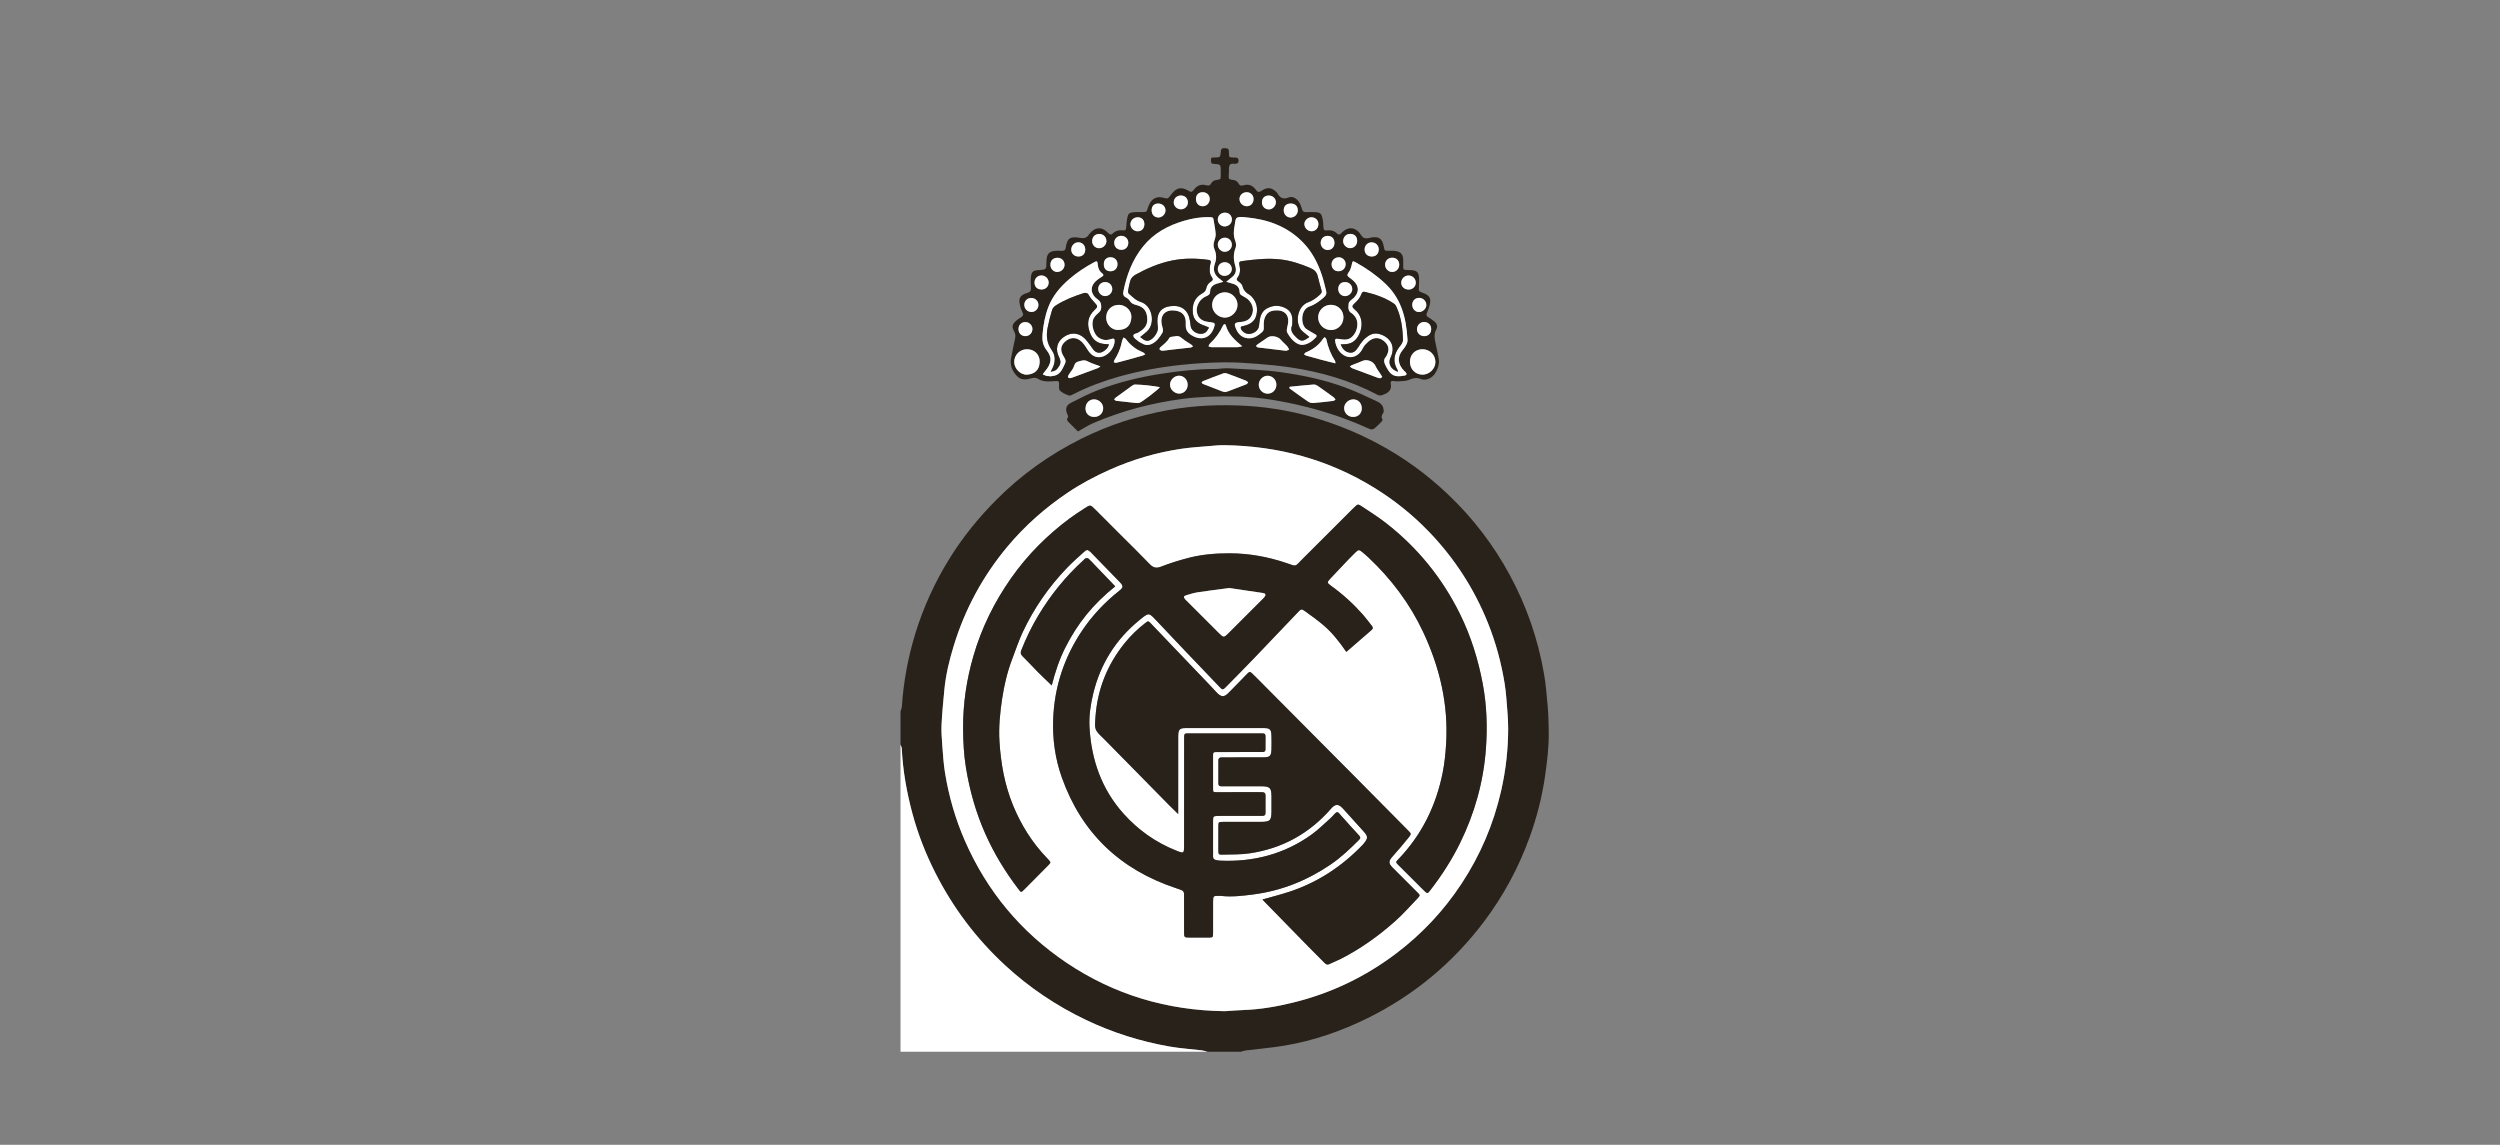 <?xml version="1.0" encoding="UTF-8" standalone="no"?>
<!DOCTYPE svg PUBLIC "-//W3C//DTD SVG 1.1//EN" "http://www.w3.org/Graphics/SVG/1.1/DTD/svg11.dtd">
<svg width="100%" height="100%" viewBox="0 0 701 321" version="1.1" xmlns="http://www.w3.org/2000/svg" xmlns:xlink="http://www.w3.org/1999/xlink" xml:space="preserve" xmlns:serif="http://www.serif.com/" style="fill-rule:evenodd;clip-rule:evenodd;stroke-linejoin:round;stroke-miterlimit:2;">
    <rect x="0" y="0" width="701" height="321" fill="#808080" stroke="none"/>
    <g transform="matrix(1,0,0,1,-1129,-3252)">
        <g id="infografik-teuerste-objekte-7" transform="matrix(1,0,0,0.805,1129.9,3252.77)">
            <rect x="0" y="0" width="700" height="397" style="fill:none;"/>
            <g transform="matrix(2,0,0,2.484,1712.78,-6279.13)">
                <g transform="matrix(1,0,0,1,-730.587,2631.86)">
                    <path d="M0,-4.649C0.065,-4.873 0.172,-5.094 0.187,-5.321C0.415,-8.78 1.037,-12.163 2.047,-15.48C3.192,-19.239 4.811,-22.777 6.879,-26.114C8.736,-29.109 10.942,-31.816 13.425,-34.318C16.943,-37.864 20.951,-40.708 25.41,-42.927C29.238,-44.831 33.27,-46.126 37.474,-46.899C41.155,-47.575 44.871,-47.719 48.587,-47.498C52.091,-47.289 55.539,-46.643 58.896,-45.577C61.61,-44.715 64.228,-43.631 66.751,-42.298C70.421,-40.36 73.746,-37.949 76.746,-35.101C80.219,-31.803 83.106,-28.043 85.397,-23.824C87.764,-19.464 89.361,-14.839 90.212,-9.962C90.476,-8.448 90.603,-6.908 90.734,-5.375C90.833,-4.212 90.864,-3.041 90.882,-1.873C90.915,0.23 90.664,2.317 90.367,4.392C89.948,7.316 89.217,10.167 88.214,12.95C86.66,17.259 84.511,21.238 81.75,24.891C77.392,30.654 71.974,35.142 65.507,38.345C61.8,40.181 57.912,41.524 53.824,42.211C52.023,42.514 50.195,42.661 48.38,42.889C48.15,42.918 47.928,43.008 47.702,43.07L43.075,43.07C42.799,43.004 42.526,42.91 42.245,42.876C40.717,42.69 39.174,42.596 37.661,42.328C33.615,41.61 29.729,40.386 26.009,38.611C21.847,36.625 18.068,34.086 14.686,30.966C10.641,27.234 7.376,22.903 4.885,17.99C3.546,15.35 2.466,12.606 1.693,9.753C0.879,6.75 0.327,3.694 0.177,0.575C0.167,0.374 0.061,0.178 0,-0.021L0,-4.649ZM45.489,37.387C46.362,37.331 47.235,37.252 48.109,37.222C50.483,37.141 52.809,36.727 55.103,36.162C60.382,34.861 65.195,32.547 69.527,29.261C73.113,26.539 76.152,23.299 78.636,19.531C81.284,15.514 83.136,11.169 84.205,6.482C84.862,3.596 85.189,0.673 85.193,-2.284C85.194,-3.106 85.144,-3.93 85.077,-4.749C84.973,-6.018 84.9,-7.295 84.697,-8.549C84.226,-11.467 83.456,-14.307 82.352,-17.057C80.428,-21.854 77.671,-26.115 74.096,-29.832C71.824,-32.195 69.277,-34.239 66.482,-35.971C60.014,-39.977 52.95,-41.878 45.375,-41.982C44.74,-41.991 44.103,-41.927 43.469,-41.872C42.121,-41.755 40.766,-41.679 39.429,-41.482C35.916,-40.966 32.536,-39.975 29.29,-38.522C27.248,-37.607 25.275,-36.563 23.422,-35.313C20.256,-33.177 17.417,-30.67 14.964,-27.727C11.532,-23.609 9.036,-18.99 7.468,-13.87C6.845,-11.838 6.342,-9.772 6.143,-7.647C5.993,-6.037 5.831,-4.426 5.754,-2.811C5.708,-1.834 5.784,-0.847 5.858,0.132C5.956,1.428 6.036,2.731 6.247,4.011C6.785,7.272 7.69,10.429 9.018,13.467C12.114,20.551 16.861,26.269 23.255,30.577C29.96,35.094 37.406,37.289 45.489,37.387" style="fill:rgb(41,34,26);fill-rule:nonzero;"/>
                </g>
                <g transform="matrix(1,0,0,1,-730.587,2674.93)">
                    <path d="M0,-43.09C0.061,-42.891 0.167,-42.695 0.177,-42.494C0.327,-39.375 0.879,-36.319 1.693,-33.316C2.466,-30.463 3.546,-27.719 4.885,-25.079C7.376,-20.166 10.641,-15.835 14.686,-12.104C18.068,-8.983 21.847,-6.444 26.009,-4.458C29.729,-2.683 33.615,-1.459 37.661,-0.742C39.174,-0.473 40.717,-0.379 42.245,-0.193C42.526,-0.159 42.799,-0.066 43.075,0L0,0L0,-43.09Z" style="fill:white;fill-rule:nonzero;"/>
                </g>
                <g transform="matrix(1,0,0,1,-685.69,2579.61)">
                    <path d="M0,-28.039L0,-28.119C0.003,-29.11 0.004,-29.131 -0.995,-29.185C-1.415,-29.208 -1.352,-29.452 -1.375,-29.718C-1.401,-30.013 -1.272,-30.099 -1.009,-30.078C-0.956,-30.073 -0.903,-30.076 -0.85,-30.078C-0.065,-30.101 -0.065,-30.101 0,-30.861C0.038,-31.309 0.138,-31.395 0.606,-31.383C1.026,-31.373 1.111,-31.294 1.146,-30.874C1.152,-30.795 1.145,-30.715 1.148,-30.635C1.167,-30.104 1.167,-30.103 1.732,-30.078C1.865,-30.073 1.998,-30.072 2.131,-30.07C2.411,-30.065 2.486,-29.888 2.491,-29.648C2.496,-29.406 2.415,-29.247 2.146,-29.205C1.824,-29.155 1.386,-29.344 1.22,-28.946C1.105,-28.669 1.164,-28.32 1.145,-28.003C1.137,-27.871 1.121,-27.738 1.12,-27.605C1.113,-27.032 1.112,-27.014 1.726,-26.932C2.073,-26.885 2.333,-26.755 2.49,-26.441C2.631,-26.157 2.846,-26.073 3.147,-26.171C3.912,-26.42 4.503,-26.145 4.946,-25.522C5.164,-25.214 5.385,-25.174 5.68,-25.388C5.787,-25.466 5.903,-25.532 6.021,-25.593C6.542,-25.861 7.045,-25.843 7.514,-25.475C7.659,-25.361 7.833,-25.252 7.919,-25.099C8.285,-24.449 8.708,-24.149 9.509,-24.47C10.078,-24.698 10.613,-24.357 10.952,-23.869C11.158,-23.573 11.287,-23.21 11.384,-22.858C11.47,-22.549 11.606,-22.404 11.931,-22.418C12.329,-22.435 12.729,-22.437 13.127,-22.424C13.926,-22.397 14.112,-22.262 14.276,-21.494C14.363,-21.083 14.378,-20.654 14.403,-20.232C14.418,-19.973 14.501,-19.828 14.784,-19.858C15.361,-19.921 15.893,-19.847 16.324,-19.396C16.503,-19.208 16.707,-19.258 16.878,-19.445C16.913,-19.484 16.95,-19.523 16.988,-19.56C18.063,-20.595 19.078,-20.155 19.655,-19.225C19.965,-18.725 20.31,-18.695 20.774,-18.781C20.878,-18.8 20.978,-18.845 21.082,-18.862C22.184,-19.04 22.65,-18.706 22.855,-17.596C22.969,-16.984 22.969,-16.993 23.593,-16.999C23.937,-17.003 24.289,-17.012 24.624,-16.948C25.243,-16.828 25.527,-16.479 25.574,-15.842C25.596,-15.551 25.583,-15.257 25.579,-14.965C25.572,-14.325 25.57,-14.324 26.235,-14.299C26.421,-14.292 26.608,-14.299 26.793,-14.28C27.488,-14.209 27.731,-13.985 27.791,-13.28C27.827,-12.859 27.805,-12.43 27.781,-12.006C27.741,-11.314 27.731,-11.314 28.355,-11.091C29.303,-10.751 29.536,-10.316 29.274,-9.316C29.187,-8.985 29.08,-8.652 28.927,-8.347C28.756,-8.006 28.839,-7.814 29.158,-7.641C29.412,-7.502 29.644,-7.319 29.877,-7.144C30.287,-6.837 30.468,-6.424 30.213,-5.962C29.86,-5.323 29.965,-4.697 30.113,-4.045C30.282,-3.295 30.423,-2.539 30.572,-1.784C30.734,-0.963 30.167,0.364 29.458,0.791C29.008,1.061 28.525,1.18 28.012,0.968C27.457,0.739 26.971,0.852 26.422,1.091C25.96,1.294 25.392,1.266 24.869,1.31C24.634,1.33 24.392,1.277 24.154,1.257C23.914,1.237 23.783,1.357 23.83,1.585C24.035,2.576 23.454,2.958 22.644,3.234C22.383,3.322 22.198,3.314 21.977,3.197C18.131,1.166 14.015,-0.02 9.732,-0.651C8.212,-0.875 6.678,-1.028 5.146,-1.144C3.559,-1.264 1.966,-1.376 0.377,-1.354C-1.583,-1.328 -3.542,-1.211 -5.499,-1.004C-8.465,-0.691 -11.381,-0.165 -14.249,0.641C-16.453,1.261 -18.59,2.059 -20.635,3.096C-20.84,3.201 -21.115,3.356 -21.29,3.295C-21.732,3.139 -22.193,2.937 -22.529,2.627C-22.706,2.463 -22.68,2.032 -22.668,1.725C-22.655,1.377 -22.751,1.226 -23.11,1.268C-23.374,1.298 -23.64,1.315 -23.906,1.322C-24.495,1.337 -25.078,1.305 -25.596,0.971C-25.884,0.786 -26.165,0.779 -26.503,0.873C-27.203,1.068 -27.943,1.196 -28.529,0.609C-29.244,-0.106 -29.596,-0.971 -29.389,-2.002C-29.211,-2.887 -29.04,-3.772 -28.842,-4.652C-28.769,-4.978 -28.762,-5.268 -28.916,-5.576C-29.275,-6.297 -29.423,-6.648 -28.429,-7.389C-28.179,-7.575 -27.821,-7.724 -27.725,-7.972C-27.646,-8.175 -27.885,-8.5 -27.979,-8.773C-28.031,-8.923 -28.079,-9.075 -28.12,-9.228C-28.411,-10.336 -28.168,-10.797 -27.06,-11.115C-26.701,-11.218 -26.602,-11.406 -26.613,-11.743C-26.631,-12.273 -26.672,-12.808 -26.613,-13.331C-26.531,-14.065 -26.315,-14.228 -25.588,-14.286C-25.562,-14.288 -25.535,-14.289 -25.509,-14.29C-24.448,-14.353 -24.448,-14.353 -24.44,-15.461C-24.433,-16.599 -24.052,-16.982 -22.905,-17.008C-22.564,-17.015 -22.153,-16.917 -21.904,-17.074C-21.71,-17.196 -21.723,-17.64 -21.634,-17.938C-21.413,-18.684 -21.151,-18.888 -20.375,-18.889C-20.14,-18.889 -19.904,-18.829 -19.669,-18.796C-19.19,-18.727 -18.766,-18.795 -18.498,-19.26C-18.472,-19.306 -18.431,-19.343 -18.398,-19.384C-17.671,-20.3 -16.712,-20.454 -15.818,-19.527C-15.602,-19.303 -15.4,-19.174 -15.149,-19.419C-14.731,-19.826 -14.233,-19.933 -13.68,-19.86C-13.355,-19.818 -13.272,-19.974 -13.256,-20.269C-13.231,-20.718 -13.192,-21.17 -13.106,-21.61C-12.988,-22.213 -12.814,-22.359 -12.195,-22.411C-11.799,-22.444 -11.398,-22.423 -10.999,-22.427C-10.401,-22.432 -10.409,-22.435 -10.23,-22.979C-10.147,-23.23 -10.058,-23.486 -9.922,-23.709C-9.499,-24.408 -8.862,-24.649 -8.077,-24.442C-7.419,-24.268 -7.419,-24.268 -7.002,-24.824C-6.938,-24.91 -6.874,-24.995 -6.805,-25.076C-6.149,-25.853 -5.524,-25.966 -4.626,-25.47C-4.109,-25.184 -4.083,-25.164 -3.737,-25.607C-3.291,-26.179 -2.731,-26.38 -2.052,-26.193C-1.713,-26.099 -1.497,-26.142 -1.334,-26.464C-1.176,-26.775 -0.895,-26.89 -0.554,-26.937C-0.007,-27.012 -0.009,-27.029 -0.002,-27.56C0.001,-27.72 -0.001,-27.879 -0.001,-28.039L0,-28.039ZM0.36,-12.649C0.195,-12.787 0.104,-12.876 0.001,-12.946C-0.844,-13.518 -1.185,-14.224 -0.805,-15.263C-0.577,-15.884 -0.604,-16.57 -0.884,-17.211C-1.064,-17.621 -1.036,-18.027 -0.885,-18.45C-0.781,-18.743 -0.695,-19.07 -0.716,-19.374C-0.754,-19.951 -0.872,-20.523 -0.963,-21.097C-1.058,-21.707 -1.061,-21.7 -1.649,-21.714C-2.83,-21.744 -3.979,-21.543 -5.106,-21.216C-7.374,-20.558 -9.385,-19.477 -10.894,-17.602C-12.38,-15.756 -13.19,-13.61 -13.647,-11.313C-13.72,-10.949 -13.684,-10.642 -13.283,-10.451C-13.077,-10.352 -12.87,-10.176 -12.756,-9.98C-12.547,-9.622 -12.248,-9.5 -11.867,-9.406C-10.749,-9.131 -10.306,-8.487 -10.299,-7.334C-10.293,-6.424 -10.858,-5.958 -11.539,-5.535C-11.793,-5.378 -12.304,-5.394 -12.246,-5.036C-12.201,-4.764 -11.823,-4.524 -11.557,-4.317C-11.33,-4.14 -11.057,-4.019 -10.795,-3.893C-10.406,-3.705 -10.019,-3.767 -9.644,-3.951C-8.994,-4.27 -8.605,-4.837 -8.227,-5.422C-7.949,-5.853 -8.201,-6.241 -8.268,-6.646C-8.276,-6.699 -8.291,-6.75 -8.298,-6.803C-8.471,-8.104 -7.647,-8.825 -6.289,-8.598C-5.309,-8.435 -4.838,-7.829 -4.908,-6.686C-4.962,-5.802 -4.524,-5.361 -3.846,-5.017C-2.591,-4.379 -1.46,-4.833 -0.97,-6.163C-0.733,-6.807 -0.787,-6.899 -1.444,-6.987C-1.68,-7.019 -1.921,-7.038 -2.15,-7.099C-2.834,-7.282 -3.241,-7.73 -3.349,-8.433C-3.48,-9.287 -2.93,-10.254 -2.068,-10.611C-1.747,-10.745 -1.505,-10.862 -1.495,-11.263C-1.48,-11.924 -1.057,-12.249 -0.467,-12.41C-0.22,-12.478 0.026,-12.552 0.36,-12.649M0.776,-12.65C1.125,-12.545 1.349,-12.469 1.577,-12.411C2.206,-12.253 2.636,-11.923 2.643,-11.215C2.646,-10.937 2.81,-10.811 3.041,-10.683C3.383,-10.494 3.752,-10.293 3.998,-10.003C4.465,-9.451 4.657,-8.793 4.391,-8.07C4.126,-7.349 3.546,-7.09 2.841,-7.017C2.682,-7.001 2.521,-6.994 2.366,-6.961C2.016,-6.889 1.907,-6.738 2.013,-6.398C2.353,-5.309 3.062,-4.643 4.141,-4.73C4.806,-4.784 5.322,-5.185 5.806,-5.607C6.163,-5.918 5.99,-6.354 6.028,-6.738C6.046,-6.923 6.04,-7.113 6.08,-7.292C6.239,-8.008 6.655,-8.504 7.398,-8.612C8.649,-8.793 9.619,-8.256 9.442,-6.844C9.409,-6.581 9.313,-6.327 9.28,-6.065C9.257,-5.891 9.237,-5.679 9.314,-5.539C9.649,-4.928 10.066,-4.368 10.681,-4.016C10.92,-3.878 11.238,-3.779 11.505,-3.807C12.252,-3.886 12.834,-4.312 13.335,-4.849C13.498,-5.024 13.47,-5.166 13.248,-5.289C12.832,-5.52 12.415,-5.752 12.02,-6.017C11.148,-6.601 11.193,-8.779 12.431,-9.188C13.208,-9.445 13.782,-9.899 14.388,-10.405C14.769,-10.723 14.875,-10.991 14.768,-11.407C14.576,-12.153 14.404,-12.906 14.16,-13.634C13.598,-15.314 12.786,-16.866 11.546,-18.151C9.327,-20.449 6.519,-21.435 3.409,-21.7C3.017,-21.734 2.532,-21.8 2.249,-21.612C2.024,-21.462 2.029,-20.949 1.957,-20.593C1.808,-19.858 1.744,-19.136 2.034,-18.401C2.152,-18.102 2.193,-17.684 2.078,-17.397C1.729,-16.528 1.789,-15.692 2.047,-14.829C2.233,-14.209 2.079,-13.676 1.545,-13.274C1.316,-13.101 1.099,-12.913 0.776,-12.65M-23.994,0.565C-23.991,0.584 -23.988,0.604 -23.985,0.623C-23.676,0.563 -23.344,0.555 -23.062,0.432C-22.371,0.13 -22.145,-0.55 -21.842,-1.173C-21.602,-1.665 -21.931,-1.975 -22.116,-2.341C-22.164,-2.436 -22.214,-2.53 -22.252,-2.629C-22.472,-3.209 -22.37,-3.72 -21.928,-4.164C-21.194,-4.899 -20.278,-4.969 -19.518,-4.263C-19.158,-3.928 -18.895,-3.48 -18.622,-3.061C-18.234,-2.466 -17.736,-2.046 -17.001,-2.082C-15.901,-2.137 -14.857,-3.308 -14.879,-4.408C-14.883,-4.595 -14.963,-4.718 -15.171,-4.677C-15.352,-4.641 -15.529,-4.581 -15.709,-4.536C-16.235,-4.405 -16.704,-4.545 -17.144,-4.835C-17.778,-5.252 -18.278,-6.748 -17.788,-7.578C-17.618,-7.868 -17.353,-8.112 -17.098,-8.34C-16.885,-8.531 -16.773,-8.728 -16.761,-9.021C-16.741,-9.521 -16.819,-9.884 -17.303,-10.219C-18.108,-10.778 -18.559,-11.92 -17.339,-12.896C-17.132,-13.061 -16.914,-13.217 -16.683,-13.346C-16.368,-13.522 -16.405,-13.672 -16.661,-13.873C-17.063,-14.188 -17.214,-14.625 -17.251,-15.126C-17.283,-15.549 -17.37,-15.599 -17.743,-15.398C-18.986,-14.728 -20.163,-13.958 -21.232,-13.034C-22.494,-11.944 -23.557,-10.706 -24.166,-9.122C-24.638,-7.897 -24.868,-6.622 -24.986,-5.323C-25.061,-4.491 -24.962,-3.746 -24.388,-3.026C-23.652,-2.103 -23.67,-1.213 -24.654,-0.088C-24.768,0.042 -24.857,0.194 -24.958,0.336C-24.769,0.412 -24.585,0.506 -24.39,0.559C-24.266,0.592 -24.126,0.565 -23.994,0.565M26.179,-4.592C25.998,-7.795 25.216,-10.392 23.024,-12.436C21.768,-13.606 20.386,-14.575 18.888,-15.393C18.506,-15.602 18.474,-15.557 18.387,-15.133C18.33,-14.852 18.244,-14.572 18.133,-14.308C18.024,-14.048 17.726,-13.78 17.768,-13.566C17.812,-13.341 18.161,-13.176 18.377,-12.986C18.437,-12.933 18.5,-12.884 18.559,-12.831C19.402,-12.086 19.445,-11.224 18.669,-10.411C18.524,-10.26 18.33,-10.156 18.183,-10.006C18.077,-9.898 17.95,-9.757 17.939,-9.621C17.894,-9.101 17.775,-8.543 18.39,-8.223C18.502,-8.164 18.584,-8.044 18.677,-7.949C19.709,-6.905 18.93,-4.793 17.71,-4.571C17.337,-4.503 16.929,-4.573 16.546,-4.635C16.069,-4.711 15.96,-4.634 16.064,-4.162C16.18,-3.635 16.394,-3.151 16.768,-2.752C17.692,-1.766 19.022,-1.889 19.74,-3.025C19.91,-3.295 20.039,-3.601 20.252,-3.831C20.516,-4.117 20.815,-4.404 21.157,-4.58C21.832,-4.928 22.527,-4.736 23.102,-4.131C23.57,-3.639 23.634,-3.054 23.293,-2.365C23.246,-2.27 23.198,-2.17 23.128,-2.092C22.807,-1.736 22.883,-1.359 23.069,-0.983C23.198,-0.721 23.338,-0.463 23.494,-0.217C24.075,0.701 24.838,0.685 25.815,0.493C26.086,0.44 26.113,0.24 25.915,0.025C25.862,-0.034 25.792,-0.077 25.736,-0.133C24.806,-1.056 24.69,-2.139 25.533,-3.115C26.006,-3.664 26.253,-4.21 26.179,-4.592M28.276,-3.197C27.265,-3.196 26.52,-2.445 26.524,-1.43C26.528,-0.409 27.275,0.362 28.268,0.37C29.231,0.377 30.083,-0.439 30.095,-1.38C30.108,-2.394 29.304,-3.197 28.276,-3.197M-27.152,-3.196C-28.159,-3.204 -28.97,-2.39 -28.956,-1.384C-28.943,-0.465 -28.068,0.426 -27.157,0.369C-26.119,0.305 -25.397,-0.27 -25.387,-1.458C-25.378,-2.46 -26.129,-3.188 -27.152,-3.196M15.459,-9.42C14.476,-9.433 13.661,-8.645 13.655,-7.675C13.649,-6.7 14.435,-5.9 15.417,-5.882C16.402,-5.864 17.181,-6.631 17.2,-7.636C17.219,-8.63 16.461,-9.407 15.459,-9.42M-16.064,-7.654C-16.075,-6.697 -15.335,-5.875 -14.382,-5.898C-13.141,-5.927 -12.601,-6.585 -12.53,-7.656C-12.468,-8.58 -13.298,-9.394 -14.225,-9.419C-15.28,-9.448 -16.052,-8.706 -16.064,-7.654M0.61,-11.172C-0.371,-11.189 -1.178,-10.423 -1.21,-9.447C-1.242,-8.497 -0.444,-7.661 0.53,-7.624C1.463,-7.588 2.323,-8.413 2.347,-9.367C2.372,-10.33 1.577,-11.156 0.61,-11.172M3.009,-3.612C1.938,-4.5 1.033,-5.318 0.709,-6.572C0.692,-6.635 0.586,-6.733 0.551,-6.722C0.467,-6.696 0.366,-6.63 0.331,-6.552C-0.115,-5.57 -0.738,-4.719 -1.524,-3.982C-1.623,-3.889 -1.659,-3.731 -1.724,-3.603C-1.578,-3.56 -1.432,-3.481 -1.286,-3.48C-0.063,-3.471 1.161,-3.474 2.384,-3.483C2.533,-3.484 2.682,-3.542 3.009,-3.612M16.072,-1.213C16.058,-1.373 16.077,-1.462 16.042,-1.517C15.433,-2.465 15.026,-3.492 14.801,-4.596C14.78,-4.702 14.662,-4.788 14.589,-4.883C14.51,-4.822 14.407,-4.776 14.357,-4.696C13.768,-3.761 12.915,-3.163 11.913,-2.744C11.813,-2.703 11.751,-2.572 11.672,-2.482C11.779,-2.418 11.878,-2.328 11.993,-2.295C12.706,-2.091 13.421,-1.896 14.138,-1.706C14.766,-1.54 15.397,-1.385 16.072,-1.213M-10.577,-2.496C-10.708,-2.611 -10.77,-2.691 -10.851,-2.733C-11.133,-2.879 -11.435,-2.989 -11.705,-3.153C-12.322,-3.526 -12.851,-4.001 -13.276,-4.592C-13.356,-4.703 -13.506,-4.764 -13.623,-4.848C-13.688,-4.713 -13.767,-4.583 -13.815,-4.442C-13.866,-4.293 -13.886,-4.134 -13.92,-3.979C-14.104,-3.14 -14.472,-2.383 -14.921,-1.658C-14.972,-1.576 -14.97,-1.461 -14.992,-1.362C-14.875,-1.338 -14.747,-1.271 -14.641,-1.296C-14.153,-1.411 -13.67,-1.55 -13.185,-1.683C-12.445,-1.886 -11.706,-2.088 -10.968,-2.298C-10.854,-2.33 -10.753,-2.405 -10.577,-2.496M9.176,-2.974C9.226,-2.994 9.41,-3.069 9.594,-3.143C9.497,-3.31 9.424,-3.5 9.297,-3.639C9.013,-3.949 8.673,-4.212 8.407,-4.536C8.027,-4.999 7.055,-5.181 6.572,-4.843C6.096,-4.509 5.61,-4.187 5.133,-3.854C5.055,-3.799 5.001,-3.711 4.936,-3.638C5.034,-3.57 5.126,-3.455 5.23,-3.442C6.492,-3.283 7.756,-3.14 9.176,-2.974M22.642,0.676C22.521,0.486 22.423,0.332 22.325,0.178C22.114,-0.157 21.855,-0.471 21.702,-0.831C21.43,-1.469 20.525,-1.849 19.889,-1.564C19.408,-1.348 18.907,-1.174 18.417,-0.976C18.305,-0.93 18.203,-0.859 18.096,-0.8C18.208,-0.707 18.305,-0.577 18.433,-0.528C19.623,-0.073 20.817,0.37 22.013,0.81C22.133,0.854 22.272,0.884 22.397,0.869C22.476,0.86 22.544,0.757 22.642,0.676M-6.318,-5.024C-6.619,-4.954 -7.085,-4.981 -7.19,-4.798C-7.509,-4.247 -7.979,-3.888 -8.443,-3.5C-8.529,-3.429 -8.62,-3.214 -8.588,-3.181C-8.493,-3.081 -8.337,-2.982 -8.207,-2.986C-7.867,-2.997 -7.528,-3.068 -7.188,-3.106C-6.192,-3.217 -5.195,-3.319 -4.199,-3.438C-4.09,-3.451 -3.99,-3.547 -3.885,-3.605C-3.973,-3.69 -4.05,-3.789 -4.149,-3.857C-4.562,-4.139 -5.011,-4.377 -5.39,-4.698C-5.677,-4.94 -5.93,-5.118 -6.318,-5.024M-16.872,-0.789C-17.527,-1.042 -18.135,-1.216 -18.682,-1.507C-19.157,-1.759 -19.542,-1.582 -19.976,-1.467C-20.373,-1.362 -20.492,-1.099 -20.604,-0.744C-20.697,-0.451 -20.929,-0.202 -21.1,0.066C-21.2,0.222 -21.324,0.367 -21.398,0.534C-21.481,0.723 -21.365,0.848 -21.18,0.859C-21.055,0.866 -20.92,0.817 -20.798,0.772C-19.602,0.333 -18.408,-0.108 -17.215,-0.556C-17.106,-0.597 -17.016,-0.689 -16.872,-0.789M26.316,-11.566C26.888,-11.556 27.344,-11.986 27.344,-12.532C27.343,-13.085 26.894,-13.533 26.336,-13.539C25.787,-13.544 25.322,-13.098 25.306,-12.55C25.29,-11.999 25.724,-11.575 26.316,-11.566M-17.046,-17.36C-16.496,-17.365 -16.026,-17.828 -16.029,-18.361C-16.033,-18.929 -16.468,-19.365 -17.029,-19.363C-17.611,-19.361 -18.016,-18.958 -18.029,-18.369C-18.042,-17.814 -17.595,-17.355 -17.046,-17.36M9.826,-23.628C9.203,-23.637 8.819,-23.264 8.829,-22.66C8.837,-22.119 9.244,-21.681 9.755,-21.662C10.312,-21.641 10.779,-22.074 10.802,-22.633C10.827,-23.229 10.445,-23.619 9.826,-23.628M25.023,-15.053C25.025,-15.645 24.606,-16.046 24.005,-16.026C23.457,-16.009 23.053,-15.606 23.043,-15.066C23.032,-14.505 23.485,-14.028 24.029,-14.025C24.582,-14.022 25.021,-14.476 25.023,-15.053M-21.901,-15.066C-21.915,-15.641 -22.358,-16.045 -22.946,-16.02C-23.549,-15.995 -23.913,-15.587 -23.879,-14.974C-23.849,-14.435 -23.409,-14.014 -22.897,-14.034C-22.336,-14.056 -21.887,-14.521 -21.901,-15.066M22.151,-17.174C22.16,-17.744 21.727,-18.178 21.146,-18.181C20.622,-18.184 20.19,-17.761 20.17,-17.225C20.147,-16.633 20.544,-16.211 21.138,-16.196C21.743,-16.18 22.141,-16.564 22.151,-17.174M19.125,-18.351C19.137,-18.972 18.768,-19.361 18.162,-19.366C17.594,-19.37 17.165,-18.939 17.157,-18.355C17.151,-17.851 17.595,-17.387 18.107,-17.366C18.663,-17.342 19.114,-17.778 19.125,-18.351M-12.962,-18.111C-12.952,-18.666 -13.404,-19.106 -13.971,-19.094C-14.507,-19.082 -14.921,-18.675 -14.935,-18.144C-14.951,-17.57 -14.547,-17.15 -13.962,-17.131C-13.386,-17.113 -12.972,-17.518 -12.962,-18.111M28.538,-5.029C29.128,-5.04 29.521,-5.462 29.502,-6.062C29.483,-6.641 29.038,-7.044 28.453,-7.012C27.927,-6.983 27.52,-6.551 27.512,-6.013C27.503,-5.46 27.965,-5.018 28.538,-5.029M-18.999,-17.123C-18.975,-17.715 -19.372,-18.166 -19.933,-18.186C-20.478,-18.205 -20.939,-17.76 -20.961,-17.196C-20.981,-16.666 -20.584,-16.234 -20.043,-16.198C-19.427,-16.158 -19.024,-16.514 -18.999,-17.123M15.94,-18.117C15.935,-18.702 15.577,-19.077 15.012,-19.089C14.428,-19.101 14.008,-18.684 14.01,-18.093C14.012,-17.573 14.448,-17.12 14.959,-17.108C15.536,-17.094 15.945,-17.514 15.94,-18.117M-25.132,-11.568C-24.554,-11.567 -24.115,-11.998 -24.126,-12.557C-24.138,-13.106 -24.606,-13.548 -25.164,-13.537C-25.692,-13.526 -26.099,-13.11 -26.111,-12.566C-26.126,-11.969 -25.734,-11.57 -25.132,-11.568M4.596,-24.213C4.611,-24.77 4.235,-25.179 3.682,-25.21C3.11,-25.242 2.629,-24.807 2.628,-24.257C2.627,-23.711 3.097,-23.246 3.647,-23.247C4.187,-23.249 4.581,-23.65 4.596,-24.213M-26.57,-10.386C-27.126,-10.384 -27.526,-9.994 -27.541,-9.439C-27.556,-8.877 -27.112,-8.425 -26.541,-8.419C-26.022,-8.413 -25.583,-8.843 -25.565,-9.377C-25.546,-9.936 -25.996,-10.388 -26.57,-10.386M-14.476,-15.143C-14.485,-15.692 -14.885,-16.083 -15.443,-16.09C-16.046,-16.098 -16.409,-15.711 -16.393,-15.075C-16.379,-14.474 -16.032,-14.122 -15.46,-14.126C-14.868,-14.132 -14.466,-14.546 -14.476,-15.143M-10.71,-20.758C-10.721,-21.339 -11.091,-21.708 -11.656,-21.702C-12.226,-21.696 -12.685,-21.237 -12.663,-20.695C-12.641,-20.154 -12.138,-19.704 -11.593,-19.737C-11.05,-19.77 -10.698,-20.177 -10.71,-20.758M16.534,-14.132C17.112,-14.149 17.531,-14.593 17.508,-15.165C17.486,-15.698 17.048,-16.104 16.513,-16.087C15.941,-16.068 15.506,-15.605 15.539,-15.05C15.571,-14.493 15.98,-14.116 16.534,-14.132M17.443,-10.643C17.957,-10.651 18.421,-11.098 18.435,-11.6C18.452,-12.162 18.008,-12.612 17.433,-12.616C16.834,-12.621 16.451,-12.214 16.472,-11.597C16.49,-11.055 16.918,-10.635 17.443,-10.643M-17.181,-11.672C-17.193,-11.116 -16.729,-10.637 -16.188,-10.647C-15.669,-10.657 -15.22,-11.098 -15.209,-11.607C-15.198,-12.177 -15.638,-12.622 -16.208,-12.616C-16.761,-12.611 -17.17,-12.214 -17.181,-11.672M-3.478,-24.234C-3.472,-23.664 -3.093,-23.256 -2.557,-23.245C-1.999,-23.234 -1.558,-23.671 -1.548,-24.245C-1.538,-24.816 -1.974,-25.229 -2.568,-25.21C-3.138,-25.193 -3.483,-24.823 -3.478,-24.234M1.56,-17.846C1.559,-18.385 1.148,-18.814 0.616,-18.832C0.045,-18.851 -0.428,-18.402 -0.414,-17.854C-0.401,-17.321 0.023,-16.874 0.532,-16.858C1.09,-16.84 1.561,-17.293 1.56,-17.846M-27.413,-5.032C-26.858,-5.016 -26.403,-5.469 -26.404,-6.036C-26.404,-6.551 -26.844,-6.99 -27.37,-7.004C-27.922,-7.017 -28.326,-6.639 -28.356,-6.081C-28.388,-5.488 -27.993,-5.049 -27.413,-5.032M12.744,-21.702C12.236,-21.721 11.749,-21.288 11.725,-20.795C11.699,-20.252 12.139,-19.771 12.688,-19.742C13.211,-19.714 13.646,-20.112 13.686,-20.657C13.729,-21.234 13.328,-21.679 12.744,-21.702M-9.689,-22.689C-9.693,-22.074 -9.303,-21.663 -8.722,-21.669C-8.22,-21.675 -7.757,-22.133 -7.747,-22.633C-7.736,-23.194 -8.167,-23.618 -8.757,-23.625C-9.331,-23.633 -9.686,-23.276 -9.689,-22.689M-5.562,-24.749C-6.147,-24.765 -6.586,-24.35 -6.59,-23.781C-6.593,-23.271 -6.163,-22.842 -5.623,-22.816C-5.097,-22.792 -4.638,-23.201 -4.608,-23.72C-4.575,-24.298 -4.979,-24.734 -5.562,-24.749M27.781,-8.408C28.312,-8.399 28.818,-8.879 28.821,-9.393C28.825,-9.945 28.371,-10.397 27.815,-10.392C27.258,-10.388 26.875,-10.019 26.85,-9.463C26.824,-8.884 27.237,-8.417 27.781,-8.408M0.609,-22.349C0.035,-22.36 -0.416,-21.936 -0.417,-21.381C-0.419,-20.861 0.017,-20.42 0.537,-20.416C1.113,-20.412 1.57,-20.849 1.563,-21.398C1.556,-21.939 1.156,-22.338 0.609,-22.349M6.739,-24.75C6.162,-24.753 5.795,-24.401 5.778,-23.829C5.761,-23.244 6.166,-22.81 6.74,-22.801C7.258,-22.792 7.749,-23.301 7.731,-23.828C7.714,-24.347 7.283,-24.747 6.739,-24.75M0.533,-13.477C1.094,-13.473 1.568,-13.936 1.549,-14.47C1.529,-15 1.093,-15.402 0.548,-15.392C-0.004,-15.382 -0.407,-14.981 -0.414,-14.434C-0.421,-13.895 -0.011,-13.481 0.533,-13.477" style="fill:rgb(41,34,26);fill-rule:nonzero;"/>
                </g>
                <g transform="matrix(1,0,0,1,-705.706,2579.05)">
                    <path d="M0,8.898C-0.406,8.497 -0.801,8.112 -1.189,7.72C-1.409,7.498 -1.698,7.298 -1.41,6.916C-1.358,6.846 -1.409,6.662 -1.461,6.555C-1.813,5.827 -1.712,5.252 -1.023,4.899C0.251,4.248 1.53,3.588 2.864,3.077C5.746,1.974 8.738,1.253 11.791,0.787C14.258,0.41 16.732,0.139 19.233,0.134C19.84,0.133 20.451,0 21.054,0.035C23.539,0.181 26.029,0.242 28.503,0.592C31.56,1.024 34.566,1.657 37.462,2.727C38.902,3.26 40.297,3.921 41.691,4.57C42.207,4.81 42.768,5.083 42.831,5.78C42.845,5.937 42.904,6.14 42.832,6.244C42.611,6.563 42.446,6.854 42.701,7.234C42.73,7.278 42.639,7.43 42.574,7.504C42.416,7.683 42.243,7.85 42.071,8.015C41.301,8.749 41.302,8.744 40.376,8.328C36.851,6.748 33.182,5.628 29.398,4.856C26.894,4.345 24.367,4.016 21.818,3.987C19.433,3.959 17.049,4.017 14.67,4.33C10.327,4.903 6.137,6.005 2.116,7.736C1.391,8.049 0.724,8.496 0,8.898M29.674,2.631C29.665,2.703 29.657,2.776 29.648,2.849C30.526,3.479 31.393,4.124 32.288,4.729C32.487,4.863 32.788,4.919 33.033,4.901C33.955,4.83 34.874,4.719 35.792,4.608C35.903,4.594 36.002,4.49 36.107,4.428C36.033,4.329 35.978,4.205 35.882,4.135C35.136,3.587 34.387,3.041 33.625,2.515C33.46,2.401 33.234,2.299 33.045,2.313C31.92,2.399 30.797,2.521 29.674,2.631M11.492,2.68C10.307,2.473 9.161,2.342 8.003,2.312C7.86,2.308 7.697,2.401 7.573,2.49C6.794,3.044 6.022,3.607 5.252,4.174C5.175,4.231 5.13,4.332 5.07,4.413C5.172,4.478 5.268,4.589 5.375,4.602C6.296,4.713 7.219,4.81 8.142,4.901C8.297,4.917 8.463,4.913 8.614,4.876C8.934,4.795 11.175,3.092 11.492,2.68M20.615,3.374C20.746,3.343 20.879,3.326 21.001,3.28C21.871,2.953 22.74,2.625 23.604,2.283C23.707,2.242 23.776,2.116 23.861,2.03C23.767,1.948 23.686,1.834 23.577,1.791C22.688,1.44 21.796,1.095 20.898,0.77C20.735,0.711 20.515,0.701 20.355,0.76C19.407,1.103 18.467,1.47 17.529,1.84C17.448,1.872 17.343,1.985 17.348,2.055C17.352,2.124 17.469,2.212 17.555,2.246C18.442,2.599 19.333,2.944 20.225,3.285C20.347,3.331 20.482,3.345 20.615,3.374M3.533,5.629C3.535,4.992 2.967,4.42 2.308,4.396C1.603,4.371 1.068,4.907 1.056,5.65C1.045,6.351 1.533,6.846 2.247,6.858C2.983,6.871 3.531,6.347 3.533,5.629M25.345,2.285C25.314,2.987 25.866,3.581 26.566,3.596C27.237,3.612 27.781,3.089 27.813,2.4C27.845,1.692 27.307,1.107 26.603,1.086C25.965,1.067 25.374,1.632 25.345,2.285M14.187,3.586C14.845,3.594 15.373,3.044 15.378,2.347C15.383,1.666 14.861,1.1 14.208,1.078C13.528,1.056 12.914,1.64 12.904,2.319C12.895,2.98 13.5,3.578 14.187,3.586M38.596,6.859C39.305,6.847 39.783,6.362 39.786,5.652C39.789,4.907 39.26,4.371 38.549,4.399C37.887,4.425 37.319,4.987 37.316,5.622C37.311,6.313 37.889,6.871 38.596,6.859" style="fill:rgb(41,34,26);fill-rule:nonzero;"/>
                </g>
                <g transform="matrix(1,0,0,1,-685.098,2589.86)">
                    <path d="M0,79.378C-8.083,79.28 -15.53,77.085 -22.234,72.568C-28.628,68.26 -33.375,62.542 -36.471,55.459C-37.799,52.42 -38.704,49.263 -39.242,46.002C-39.453,44.722 -39.533,43.419 -39.631,42.123C-39.705,41.144 -39.781,40.157 -39.735,39.18C-39.658,37.565 -39.496,35.954 -39.346,34.344C-39.147,32.219 -38.644,30.153 -38.021,28.121C-36.453,23.001 -33.957,18.382 -30.525,14.264C-28.072,11.321 -25.233,8.814 -22.067,6.678C-20.214,5.429 -18.241,4.384 -16.199,3.469C-12.953,2.016 -9.573,1.025 -6.06,0.509C-4.723,0.313 -3.368,0.237 -2.02,0.119C-1.386,0.064 -0.749,0 -0.114,0.009C7.461,0.113 14.525,2.014 20.993,6.02C23.788,7.752 26.335,9.796 28.607,12.159C32.182,15.876 34.939,20.137 36.863,24.934C37.967,27.685 38.737,30.524 39.208,33.442C39.411,34.696 39.484,35.973 39.588,37.242C39.655,38.061 39.705,38.885 39.704,39.707C39.7,42.664 39.373,45.587 38.716,48.473C37.647,53.16 35.795,57.505 33.147,61.522C30.663,65.291 27.624,68.53 24.038,71.252C19.706,74.538 14.893,76.852 9.614,78.153C7.32,78.718 4.994,79.132 2.62,79.213C1.746,79.243 0.873,79.322 0,79.378M17.01,28.999C18.231,27.94 19.39,26.93 20.555,25.927C20.794,25.72 20.752,25.538 20.575,25.32C20.156,24.805 19.771,24.26 19.331,23.764C17.986,22.248 16.497,20.889 14.846,19.709C14.293,19.314 14.295,19.226 14.764,18.726C15.6,17.835 16.439,16.946 17.282,16.061C17.612,15.714 17.948,15.373 18.295,15.043C18.715,14.643 18.806,14.639 19.235,14.99C19.543,15.243 19.845,15.503 20.135,15.777C23.318,18.781 25.911,22.217 27.777,26.19C30.12,31.18 31.346,36.39 31.001,41.936C30.917,43.292 30.783,44.631 30.515,45.962C29.585,50.581 27.591,54.651 24.313,58.065C23.924,58.47 23.911,58.482 24.303,58.879C25.143,59.731 25.998,60.568 26.846,61.412C27.224,61.787 27.59,62.173 27.977,62.536C28.367,62.903 28.4,62.892 28.722,62.503C28.756,62.463 28.786,62.418 28.819,62.376C30.399,60.331 31.791,58.17 32.936,55.847C35.006,51.649 36.245,47.214 36.584,42.559C36.803,39.536 36.706,36.504 36.145,33.503C35.501,30.062 34.467,26.747 32.912,23.612C30.428,18.604 26.983,14.362 22.569,10.929C21.501,10.098 20.353,9.369 19.225,8.619C18.635,8.227 18.619,8.252 18.087,8.768C18.011,8.842 17.934,8.916 17.859,8.991C15.527,11.321 13.201,13.657 10.862,15.98C9.718,17.116 10.127,17.046 8.557,16.519C5.995,15.658 3.374,15.181 0.665,15.174C-1.337,15.169 -3.318,15.333 -5.251,15.851C-6.505,16.187 -7.754,16.57 -8.962,17.045C-9.649,17.315 -10.068,17.198 -10.558,16.685C-11.9,15.283 -13.293,13.931 -14.664,12.558C-15.848,11.373 -17.03,10.185 -18.216,9.002C-18.872,8.348 -18.879,8.344 -19.681,8.866C-20.372,9.315 -21.069,9.758 -21.73,10.248C-24.913,12.608 -27.679,15.381 -29.964,18.628C-32.34,22.003 -34.138,25.653 -35.284,29.627C-36.234,32.917 -36.732,36.264 -36.715,39.69C-36.706,41.552 -36.615,43.41 -36.314,45.248C-35.788,48.459 -34.91,51.571 -33.581,54.549C-32.339,57.33 -30.763,59.909 -28.911,62.323C-28.594,62.737 -28.568,62.741 -28.185,62.36C-27.037,61.215 -25.894,60.064 -24.758,58.906C-24.394,58.535 -24.406,58.507 -24.744,58.126C-24.815,58.047 -24.892,57.974 -24.966,57.897C-27.036,55.742 -28.591,53.255 -29.721,50.497C-30.891,47.639 -31.424,44.638 -31.617,41.577C-31.744,39.557 -31.542,37.542 -31.239,35.544C-30.951,33.651 -30.517,31.79 -29.831,29.996C-29.347,28.733 -28.927,27.439 -28.353,26.218C-26.781,22.873 -24.698,19.864 -22.133,17.2C-21.379,16.417 -20.557,15.697 -19.751,14.965C-19.376,14.625 -19.242,14.642 -18.864,14.972C-18.745,15.076 -18.644,15.201 -18.533,15.316C-17.274,16.612 -16.016,17.908 -14.755,19.202C-14.23,19.742 -14.232,19.958 -14.804,20.412C-16.818,22.007 -18.566,23.845 -20.006,25.981C-22.535,29.733 -23.904,33.858 -24.083,38.379C-24.195,41.198 -23.816,43.958 -22.872,46.609C-20.09,54.425 -14.667,59.55 -6.822,62.141C-5.62,62.537 -5.739,62.472 -5.735,63.61C-5.73,65.153 -5.736,66.695 -5.732,68.238C-5.73,69.05 -5.726,69.052 -4.886,69.055C-4.035,69.058 -3.184,69.061 -2.334,69.054C-1.682,69.048 -1.673,69.041 -1.67,68.382C-1.664,66.92 -1.672,65.457 -1.667,63.994C-1.665,63.227 -1.635,63.203 -0.848,63.207C-0.742,63.207 -0.634,63.204 -0.529,63.216C0.962,63.385 2.437,63.204 3.913,63.017C7.89,62.511 11.504,61.062 14.81,58.815C16.268,57.825 17.537,56.614 18.778,55.371C19.013,55.136 19.031,54.981 18.783,54.721C18.069,53.971 17.391,53.187 16.698,52.416C16.485,52.179 16.261,51.95 16.063,51.702C15.852,51.438 15.663,51.39 15.419,51.665C15.172,51.943 14.915,52.215 14.638,52.462C13.824,53.184 13.046,53.96 12.167,54.594C8.333,57.356 4.011,58.473 -0.679,58.271C-0.863,58.263 -1.045,58.219 -1.228,58.19C-1.535,58.142 -1.688,57.979 -1.673,57.651C-1.657,57.306 -1.673,56.959 -1.673,56.614C-1.674,55.284 -1.681,53.954 -1.67,52.624C-1.665,52.066 -1.619,52.031 -1.086,52C-0.874,51.987 -0.661,51.994 -0.448,51.994L4.736,51.994C4.922,51.994 5.108,51.989 5.294,51.989C5.558,51.988 5.68,51.857 5.679,51.595C5.678,50.771 5.677,49.947 5.681,49.122C5.683,48.827 5.549,48.678 5.253,48.674C5.094,48.672 4.934,48.664 4.775,48.664C2.808,48.665 0.84,48.665 -1.127,48.669C-1.658,48.67 -1.668,48.675 -1.67,48.174C-1.676,46.658 -1.677,45.143 -1.673,43.627C-1.671,43.058 -1.663,43.044 -1.105,43.041C0.73,43.034 2.564,43.039 4.399,43.038C4.691,43.038 4.984,43.034 5.276,43.036C5.53,43.037 5.677,42.934 5.677,42.661C5.676,42.05 5.679,41.438 5.683,40.826C5.684,40.573 5.583,40.423 5.308,40.429C5.122,40.433 4.936,40.424 4.75,40.424C1.586,40.424 -1.578,40.421 -4.742,40.425C-5.795,40.426 -5.724,40.317 -5.725,41.421C-5.728,46.314 -5.729,51.208 -5.732,56.102C-5.733,57.291 -5.752,57.298 -6.885,56.842C-9.72,55.703 -12.147,53.991 -14.192,51.717C-17.296,48.264 -18.728,44.15 -18.992,39.587C-19.085,37.991 -18.85,36.403 -18.473,34.849C-17.471,30.709 -15.334,27.272 -12.03,24.572C-11.803,24.387 -11.585,24.191 -11.348,24.021C-10.784,23.615 -10.594,23.631 -10.106,24.098C-9.971,24.227 -9.844,24.363 -9.716,24.498C-8.439,25.848 -7.165,27.201 -5.883,28.547C-4.18,30.336 -2.47,32.119 -0.764,33.906C-0.355,34.335 -0.302,34.354 0.12,33.928C1.446,32.588 2.77,31.245 4.076,29.885C6.155,27.719 8.218,25.538 10.293,23.368C10.677,22.966 10.747,22.947 11.24,23.302C12.102,23.922 12.966,24.545 13.776,25.229C15.021,26.281 16.025,27.556 17.01,28.999M5.238,63.722C7.415,65.95 9.565,68.155 11.72,70.355C12.464,71.115 13.228,71.855 13.97,72.617C14.183,72.836 14.372,72.906 14.665,72.759C15.187,72.498 15.739,72.297 16.259,72.031C19.02,70.622 21.525,68.829 23.836,66.778C24.965,65.776 25.966,64.631 27.015,63.54C27.415,63.124 27.342,63.087 26.963,62.71C25.815,61.566 24.667,60.421 23.525,59.271C22.89,58.632 22.921,58.321 23.52,57.657C24.284,56.809 25.017,55.933 25.732,55.044C26.154,54.52 26.13,54.495 25.65,54.011C23.071,51.404 20.493,48.796 17.909,46.194C13.396,41.648 8.878,37.106 4.362,32.563C4.156,32.355 3.944,32.154 3.735,31.949C3.576,31.794 3.411,31.78 3.247,31.939C3.113,32.069 2.982,32.201 2.852,32.334C2.054,33.152 1.267,33.981 0.456,34.786C-0.12,35.357 -0.526,35.339 -1.102,34.754C-1.437,34.413 -1.751,34.052 -2.081,33.707C-3.53,32.188 -4.982,30.673 -6.432,29.155C-7.752,27.773 -9.068,26.385 -10.394,25.008C-10.752,24.636 -10.772,24.639 -11.17,24.947C-12.246,25.778 -13.218,26.716 -14.071,27.776C-16.509,30.804 -17.88,34.249 -18.157,38.132C-18.285,39.914 -18.304,39.912 -17.045,41.126C-16.93,41.237 -16.818,41.351 -16.706,41.465C-13.744,44.477 -10.782,47.491 -7.818,50.502C-7.451,50.875 -7.072,51.236 -6.56,51.737L-6.56,50.527C-6.56,47.309 -6.563,44.092 -6.558,40.875C-6.556,39.889 -6.379,39.681 -5.504,39.68C-1.836,39.673 1.832,39.674 5.5,39.681C6.275,39.682 6.485,39.886 6.514,40.674C6.538,41.338 6.537,42.004 6.518,42.668C6.491,43.596 6.301,43.78 5.374,43.785C3.619,43.793 1.865,43.788 0.111,43.789C-0.102,43.789 -0.315,43.791 -0.527,43.796C-0.782,43.803 -0.922,43.935 -0.923,44.193C-0.925,45.283 -0.921,46.373 -0.924,47.463C-0.925,47.74 -0.778,47.839 -0.527,47.84C-0.341,47.84 -0.155,47.844 0.031,47.844C1.733,47.844 3.434,47.837 5.135,47.843C6.296,47.847 6.515,48.076 6.522,49.259C6.527,49.95 6.524,50.642 6.52,51.333C6.512,52.654 6.329,52.833 4.984,52.834C3.23,52.835 1.475,52.828 -0.279,52.837C-0.904,52.84 -0.922,52.861 -0.927,53.455C-0.936,54.572 -0.935,55.689 -0.926,56.806C-0.922,57.403 -0.909,57.44 -0.288,57.425C0.957,57.395 2.217,57.426 3.444,57.246C8.01,56.577 11.823,54.479 14.86,50.993C15.476,50.285 15.915,50.277 16.558,50.988C17.52,52.052 18.48,53.118 19.444,54.18C20.056,54.855 20.068,55.115 19.496,55.826C19.447,55.888 19.399,55.953 19.344,56.01C16.445,59.04 13.049,61.302 9.057,62.622C7.825,63.029 6.563,63.343 5.238,63.722M-15.386,19.801C-16.386,18.758 -17.323,17.782 -18.259,16.806C-18.553,16.5 -18.833,16.179 -19.148,15.897C-19.229,15.824 -19.433,15.835 -19.556,15.878C-19.671,15.917 -19.751,16.052 -19.849,16.141C-22.345,18.408 -24.439,21.003 -26.175,23.891C-27.107,25.442 -27.888,27.067 -28.554,28.75C-28.687,29.087 -28.672,29.318 -28.391,29.592C-27.667,30.294 -26.993,31.047 -26.283,31.763C-25.669,32.382 -25.033,32.979 -24.291,33.697C-23.8,31.783 -23.216,30.03 -22.38,28.376C-21.55,26.735 -20.574,25.187 -19.414,23.758C-18.238,22.31 -16.904,21.02 -15.386,19.801" style="fill:white;fill-rule:nonzero;"/>
                </g>
                <g transform="matrix(1,0,0,1,-685.33,2566.81)">
                    <path d="M0,0.152C-0.335,0.249 -0.58,0.322 -0.828,0.39C-1.418,0.552 -1.84,0.876 -1.856,1.538C-1.865,1.938 -2.107,2.056 -2.429,2.189C-3.29,2.547 -3.841,3.514 -3.71,4.367C-3.602,5.071 -3.194,5.518 -2.51,5.701C-2.281,5.763 -2.041,5.782 -1.805,5.813C-1.147,5.902 -1.093,5.994 -1.33,6.637C-1.82,7.967 -2.952,8.422 -4.206,7.784C-4.884,7.439 -5.323,6.999 -5.268,6.114C-5.198,4.972 -5.669,4.366 -6.649,4.202C-8.008,3.976 -8.832,4.697 -8.658,5.998C-8.651,6.05 -8.637,6.102 -8.628,6.154C-8.561,6.56 -8.31,6.948 -8.588,7.378C-8.966,7.964 -9.355,8.53 -10.004,8.849C-10.379,9.033 -10.766,9.095 -11.156,8.907C-11.418,8.781 -11.69,8.66 -11.917,8.484C-12.183,8.276 -12.562,8.037 -12.606,7.765C-12.664,7.407 -12.153,7.423 -11.9,7.265C-11.218,6.843 -10.653,6.377 -10.659,5.466C-10.667,4.314 -11.11,3.669 -12.227,3.394C-12.608,3.301 -12.907,3.178 -13.116,2.82C-13.23,2.625 -13.437,2.448 -13.643,2.35C-14.044,2.158 -14.08,1.851 -14.008,1.488C-13.551,-0.81 -12.741,-2.955 -11.255,-4.801C-9.745,-6.676 -7.734,-7.757 -5.466,-8.415C-4.339,-8.742 -3.191,-8.943 -2.01,-8.914C-1.422,-8.899 -1.419,-8.906 -1.323,-8.296C-1.233,-7.723 -1.115,-7.151 -1.076,-6.574C-1.056,-6.269 -1.141,-5.942 -1.246,-5.649C-1.397,-5.226 -1.424,-4.82 -1.245,-4.41C-0.965,-3.769 -0.938,-3.083 -1.165,-2.462C-1.545,-1.424 -1.205,-0.717 -0.359,-0.145C-0.256,-0.075 -0.166,0.014 0,0.152M-11.651,7.894C-11.29,8.196 -10.975,8.465 -10.549,8.413C-9.867,8.329 -9.071,7.194 -9.173,6.52C-9.216,6.232 -9.246,5.939 -9.247,5.649C-9.25,4.411 -8.635,3.72 -7.411,3.566C-5.876,3.373 -4.908,4.11 -4.673,5.653C-4.637,5.889 -4.615,6.128 -4.577,6.364C-4.43,7.261 -3.161,7.782 -2.458,7.215C-2.263,7.058 -2.153,6.796 -2.004,6.582C-2.208,6.488 -2.405,6.37 -2.617,6.305C-3.498,6.035 -4.162,5.53 -4.267,4.569C-4.394,3.408 -4.074,2.399 -2.98,1.788C-2.683,1.622 -2.472,1.431 -2.402,1.085C-2.318,0.679 -2.109,0.339 -1.743,0.129C-1.43,-0.051 -1.438,-0.26 -1.626,-0.521C-1.966,-0.99 -1.931,-1.524 -1.874,-2.056C-1.858,-2.213 -1.796,-2.365 -1.767,-2.522C-1.727,-2.735 -1.786,-2.881 -2.032,-2.915C-3.755,-3.158 -5.48,-3.182 -7.186,-2.834C-8.995,-2.466 -10.68,-1.753 -12.292,-0.855C-12.697,-0.63 -12.961,-0.34 -13.07,0.09C-13.182,0.527 -13.278,0.968 -13.348,1.412C-13.369,1.545 -13.328,1.752 -13.235,1.829C-12.719,2.258 -12.293,2.755 -11.576,2.977C-9.933,3.487 -9.501,5.976 -10.677,7.083C-10.965,7.353 -11.284,7.59 -11.651,7.894" style="fill:white;fill-rule:nonzero;"/>
                </g>
                <g transform="matrix(1,0,0,1,-684.915,2566.68)">
                    <path d="M0,0.279C0.323,0.016 0.54,-0.172 0.769,-0.344C1.303,-0.747 1.457,-1.279 1.272,-1.899C1.013,-2.763 0.954,-3.599 1.302,-4.468C1.417,-4.755 1.377,-5.172 1.259,-5.472C0.968,-6.207 1.032,-6.929 1.181,-7.663C1.253,-8.02 1.248,-8.533 1.473,-8.683C1.756,-8.871 2.242,-8.805 2.633,-8.771C5.743,-8.506 8.551,-7.52 10.771,-5.221C12.011,-3.937 12.822,-2.385 13.385,-0.705C13.629,0.024 13.8,0.777 13.992,1.522C14.099,1.938 13.994,2.206 13.612,2.524C13.006,3.03 12.432,3.485 11.655,3.742C10.417,4.151 10.373,6.328 11.244,6.912C11.639,7.177 12.056,7.409 12.472,7.64C12.694,7.763 12.722,7.906 12.56,8.08C12.059,8.617 11.476,9.043 10.73,9.122C10.463,9.15 10.145,9.051 9.905,8.914C9.291,8.561 8.873,8.002 8.539,7.391C8.462,7.25 8.482,7.038 8.504,6.865C8.538,6.602 8.633,6.348 8.666,6.085C8.843,4.673 7.874,4.136 6.622,4.318C5.88,4.425 5.464,4.922 5.304,5.637C5.264,5.817 5.27,6.006 5.252,6.191C5.214,6.576 5.387,7.012 5.031,7.322C4.547,7.744 4.031,8.146 3.365,8.199C2.286,8.286 1.578,7.62 1.238,6.531C1.131,6.191 1.241,6.041 1.59,5.968C1.745,5.935 1.906,5.928 2.065,5.912C2.771,5.839 3.35,5.58 3.615,4.86C3.881,4.136 3.689,3.478 3.223,2.927C2.977,2.636 2.608,2.435 2.265,2.246C2.034,2.118 1.87,1.992 1.867,1.714C1.86,1.006 1.43,0.676 0.802,0.518C0.573,0.46 0.349,0.384 0,0.279M11.648,8.015C11.32,7.747 11.036,7.514 10.75,7.282C9.534,6.295 9.877,3.718 11.491,3.144C12.146,2.91 12.632,2.53 13.12,2.088C13.32,1.907 13.424,1.748 13.347,1.476C13.161,0.814 12.976,0.151 12.818,-0.518C12.683,-1.092 12.32,-1.422 11.799,-1.645C10.452,-2.222 9.086,-2.681 7.611,-2.854C5.766,-3.072 3.958,-2.858 2.143,-2.614C1.835,-2.573 1.758,-2.414 1.831,-2.111C1.986,-1.472 1.988,-0.842 1.564,-0.285C1.386,-0.05 1.482,0.062 1.694,0.218C1.922,0.385 2.21,0.605 2.264,0.848C2.404,1.485 2.81,1.842 3.323,2.143C3.391,2.183 3.452,2.239 3.506,2.296C4.223,3.048 4.459,3.938 4.221,4.941C4.003,5.86 3.311,6.261 2.461,6.465C2.41,6.477 2.356,6.481 2.304,6.49C2.019,6.537 1.957,6.691 2.089,6.939C2.327,7.386 2.872,7.66 3.36,7.577C4.003,7.469 4.508,7.026 4.583,6.499C4.628,6.183 4.65,5.864 4.705,5.551C4.817,4.925 5.091,4.365 5.649,4.044C6.542,3.531 7.486,3.514 8.387,4.022C9.228,4.496 9.326,5.31 9.248,6.174C9.241,6.254 9.253,6.341 9.222,6.411C8.94,7.066 9.266,7.526 9.699,7.961C10.436,8.701 10.706,8.717 11.648,8.015" style="fill:white;fill-rule:nonzero;"/>
                </g>
                <g transform="matrix(1,0,0,1,-709.684,2564.07)">
                    <path d="M0,16.106C-0.133,16.106 -0.273,16.133 -0.396,16.1C-0.591,16.047 -0.775,15.953 -0.964,15.877C-0.863,15.735 -0.774,15.583 -0.66,15.453C0.324,14.328 0.342,13.438 -0.395,12.515C-0.969,11.795 -1.068,11.05 -0.992,10.218C-0.875,8.919 -0.644,7.644 -0.172,6.418C0.437,4.835 1.5,3.597 2.761,2.507C3.831,1.583 5.008,0.813 6.25,0.143C6.623,-0.058 6.711,-0.008 6.742,0.415C6.78,0.916 6.93,1.353 7.333,1.668C7.589,1.869 7.625,2.018 7.31,2.195C7.08,2.324 6.861,2.48 6.655,2.645C5.434,3.621 5.885,4.763 6.691,5.322C7.175,5.657 7.253,6.02 7.232,6.52C7.22,6.812 7.109,7.01 6.895,7.201C6.64,7.429 6.376,7.673 6.205,7.963C5.716,8.793 6.215,10.289 6.85,10.706C7.29,10.996 7.758,11.136 8.284,11.005C8.464,10.96 8.641,10.9 8.823,10.864C9.031,10.823 9.111,10.946 9.114,11.133C9.136,12.233 8.093,13.404 6.992,13.458C6.257,13.494 5.759,13.074 5.371,12.48C5.098,12.061 4.836,11.613 4.476,11.278C3.716,10.572 2.799,10.642 2.066,11.377C1.624,11.82 1.522,12.332 1.742,12.912C1.779,13.011 1.829,13.105 1.877,13.2C2.063,13.566 2.392,13.876 2.152,14.368C1.849,14.991 1.623,15.671 0.931,15.973C0.65,16.096 0.318,16.104 0.008,16.164C0.006,16.145 0.003,16.125 0,16.106M8.316,11.661C8.144,11.648 8.04,11.637 7.936,11.633C6.717,11.591 6.021,11.074 5.618,9.935C5.194,8.738 5.374,7.694 6.336,6.814C6.773,6.414 6.743,6.282 6.339,5.849C6.035,5.523 5.728,5.18 5.516,4.793C5.311,4.418 5.057,4.394 4.726,4.5C3.381,4.929 2.071,5.445 0.875,6.205C0.647,6.35 0.418,6.603 0.342,6.852C0.095,7.662 -0.112,8.486 -0.274,9.316C-0.494,10.439 -0.415,11.486 0.309,12.49C0.888,13.293 0.816,14.251 0.338,15.142C0.28,15.251 0.224,15.361 0.152,15.501C0.818,15.402 1.022,15.232 1.354,14.676C1.621,14.227 1.525,13.85 1.303,13.409C0.786,12.382 1.036,11.348 1.892,10.7C2.855,9.971 3.937,9.965 4.806,10.736C5.138,11.03 5.397,11.41 5.676,11.762C5.858,11.99 5.992,12.258 6.188,12.471C6.557,12.875 7.021,12.949 7.485,12.679C7.854,12.464 8.182,12.195 8.316,11.661" style="fill:white;fill-rule:nonzero;"/>
                </g>
                <g transform="matrix(1,0,0,1,-659.512,2569.3)">
                    <path d="M0,5.717C0.074,6.099 -0.172,6.645 -0.646,7.193C-1.489,8.169 -1.372,9.252 -0.443,10.175C-0.386,10.231 -0.317,10.275 -0.263,10.333C-0.066,10.549 -0.092,10.748 -0.364,10.802C-1.341,10.994 -2.104,11.01 -2.685,10.092C-2.841,9.846 -2.981,9.588 -3.11,9.326C-3.296,8.95 -3.372,8.573 -3.05,8.216C-2.981,8.139 -2.933,8.039 -2.886,7.944C-2.544,7.255 -2.609,6.67 -3.077,6.177C-3.652,5.573 -4.347,5.381 -5.022,5.729C-5.363,5.905 -5.663,6.192 -5.927,6.478C-6.139,6.708 -6.268,7.014 -6.438,7.283C-7.156,8.42 -8.486,8.543 -9.411,7.557C-9.784,7.158 -9.999,6.674 -10.115,6.147C-10.218,5.674 -10.11,5.597 -9.633,5.674C-9.25,5.736 -8.841,5.806 -8.469,5.738C-7.249,5.516 -6.47,3.404 -7.502,2.36C-7.595,2.265 -7.676,2.145 -7.789,2.086C-8.404,1.766 -8.284,1.208 -8.24,0.688C-8.228,0.552 -8.102,0.41 -7.996,0.303C-7.849,0.153 -7.655,0.049 -7.51,-0.102C-6.734,-0.915 -6.777,-1.777 -7.619,-2.522C-7.679,-2.575 -7.742,-2.624 -7.802,-2.677C-8.018,-2.868 -8.367,-3.033 -8.411,-3.257C-8.453,-3.471 -8.155,-3.739 -8.045,-3.999C-7.934,-4.263 -7.849,-4.543 -7.792,-4.824C-7.705,-5.248 -7.673,-5.293 -7.29,-5.084C-5.793,-4.267 -4.411,-3.298 -3.155,-2.127C-0.962,-0.083 -0.18,2.514 0,5.717M-1.31,10.279C-1.366,10.117 -1.38,10.035 -1.42,9.969C-2.072,8.875 -1.916,7.843 -1.186,6.854C-1.06,6.683 -0.907,6.527 -0.811,6.341C-0.716,6.16 -0.618,5.947 -0.625,5.752C-0.681,4.207 -0.867,2.684 -1.512,1.255C-1.596,1.067 -1.703,0.852 -1.862,0.741C-3.102,-0.119 -4.512,-0.579 -5.961,-0.932C-6.19,-0.987 -6.36,-0.918 -6.449,-0.656C-6.631,-0.114 -6.997,0.301 -7.419,0.681C-7.808,1.03 -7.804,1.204 -7.369,1.568C-5.901,2.795 -6.396,4.82 -7.277,5.775C-7.634,6.162 -8.094,6.356 -8.617,6.395C-8.848,6.412 -9.08,6.419 -9.372,6.434C-9.106,7.064 -8.746,7.486 -8.106,7.585C-7.498,7.679 -7.201,7.243 -6.902,6.831C-6.793,6.681 -6.716,6.507 -6.602,6.362C-6.389,6.092 -6.187,5.802 -5.93,5.58C-5.417,5.138 -4.832,4.794 -4.121,4.939C-2.751,5.219 -1.482,6.433 -2.374,8.288C-2.771,9.112 -2.335,9.973 -1.31,10.279" style="fill:white;fill-rule:nonzero;"/>
                </g>
                <g transform="matrix(-1,-0.002,-0.002,1,-657.342,2579.99)">
                    <path d="M0.08,-3.574C-0.948,-3.576 -1.754,-2.776 -1.743,-1.76C-1.734,-0.82 -0.883,-0.002 0.08,-0.008C1.073,-0.013 1.821,-0.782 1.828,-1.803C1.834,-2.818 1.09,-3.572 0.08,-3.574" style="fill:white;fill-rule:nonzero;"/>
                </g>
                <g transform="matrix(-1,-0.001,-0.001,1,-712.888,2580.03)">
                    <path d="M-0.041,-3.614C-1.064,-3.607 -1.816,-2.881 -1.809,-1.879C-1.8,-0.69 -1.079,-0.114 -0.041,-0.049C0.869,0.009 1.746,-0.881 1.76,-1.8C1.775,-2.805 0.966,-3.621 -0.041,-3.614" style="fill:white;fill-rule:nonzero;"/>
                </g>
                <g transform="matrix(-1,-0.012,-0.012,1,-670.302,2573.73)">
                    <path d="M-0.029,-3.543C-1.031,-3.542 -1.798,-2.774 -1.791,-1.78C-1.784,-0.775 -1.014,0.001 -0.029,-0.005C0.953,-0.011 1.749,-0.802 1.754,-1.777C1.76,-2.747 0.954,-3.545 -0.029,-3.543" style="fill:white;fill-rule:nonzero;"/>
                </g>
                <g transform="matrix(0.001,1,1,-0.001,-699.971,2570.16)">
                    <path d="M1.799,-1.785C0.747,-1.772 0.006,-0.999 0.036,0.057C0.061,0.983 0.876,1.812 1.799,1.749C2.871,1.678 3.528,1.137 3.556,-0.103C3.578,-1.057 2.756,-1.796 1.799,-1.785" style="fill:white;fill-rule:nonzero;"/>
                </g>
                <g transform="matrix(-1,-0.023,-0.023,1,-685.211,2572)">
                    <path d="M-0.051,-3.568C-1.018,-3.573 -1.83,-2.765 -1.828,-1.802C-1.826,-0.848 -0.984,-0.004 -0.051,-0.019C0.924,-0.034 1.74,-0.852 1.731,-1.802C1.72,-2.778 0.93,-3.562 -0.051,-3.568" style="fill:white;fill-rule:nonzero;"/>
                </g>
                <g transform="matrix(1,0,0,1,-682.681,2573.02)">
                    <path d="M0,2.982C-0.327,3.051 -0.476,3.11 -0.626,3.111C-1.849,3.12 -3.072,3.122 -4.295,3.114C-4.441,3.113 -4.587,3.034 -4.733,2.991C-4.668,2.863 -4.632,2.704 -4.533,2.612C-3.747,1.875 -3.125,1.024 -2.678,0.041C-2.643,-0.036 -2.542,-0.102 -2.458,-0.129C-2.423,-0.14 -2.317,-0.041 -2.301,0.022C-1.976,1.275 -1.071,2.093 0,2.982" style="fill:white;fill-rule:nonzero;"/>
                </g>
                <g transform="matrix(1,0,0,1,-669.618,2574.73)">
                    <path d="M0,3.67C-0.675,3.498 -1.306,3.343 -1.934,3.177C-2.651,2.988 -3.366,2.792 -4.079,2.588C-4.194,2.555 -4.293,2.465 -4.399,2.401C-4.32,2.312 -4.258,2.18 -4.159,2.139C-3.157,1.72 -2.304,1.123 -1.715,0.187C-1.665,0.107 -1.562,0.061 -1.483,0C-1.41,0.095 -1.292,0.181 -1.271,0.287C-1.046,1.391 -0.639,2.418 -0.03,3.366C0.005,3.421 -0.014,3.51 0,3.67" style="fill:white;fill-rule:nonzero;"/>
                </g>
                <g transform="matrix(1,0,0,1,-696.267,2575.99)">
                    <path d="M0,1.129C-0.176,1.22 -0.277,1.294 -0.391,1.327C-1.129,1.537 -1.869,1.739 -2.608,1.942C-3.093,2.074 -3.576,2.214 -4.064,2.328C-4.17,2.353 -4.298,2.287 -4.416,2.263C-4.393,2.163 -4.395,2.048 -4.344,1.966C-3.895,1.242 -3.527,0.484 -3.343,-0.354C-3.31,-0.509 -3.289,-0.668 -3.238,-0.818C-3.19,-0.958 -3.111,-1.089 -3.046,-1.224C-2.929,-1.14 -2.779,-1.078 -2.699,-0.967C-2.274,-0.377 -1.745,0.099 -1.128,0.472C-0.858,0.635 -0.556,0.746 -0.274,0.891C-0.193,0.933 -0.131,1.013 0,1.129" style="fill:white;fill-rule:nonzero;"/>
                </g>
                <g transform="matrix(1,0,0,1,-676.514,2574.43)">
                    <path d="M0,2.206C-1.421,2.04 -2.684,1.897 -3.946,1.739C-4.051,1.726 -4.142,1.611 -4.24,1.543C-4.175,1.47 -4.121,1.381 -4.043,1.326C-3.566,0.993 -3.081,0.671 -2.604,0.338C-2.121,0 -1.15,0.181 -0.769,0.645C-0.503,0.969 -0.163,1.231 0.121,1.542C0.248,1.681 0.32,1.871 0.418,2.037C0.234,2.112 0.05,2.186 0,2.206" style="fill:white;fill-rule:nonzero;"/>
                </g>
                <g transform="matrix(1,0,0,1,-663.049,2577.97)">
                    <path d="M0,2.317C-0.098,2.398 -0.166,2.501 -0.245,2.51C-0.37,2.525 -0.508,2.495 -0.629,2.451C-1.825,2.011 -3.019,1.568 -4.209,1.113C-4.337,1.064 -4.434,0.934 -4.545,0.841C-4.439,0.782 -4.337,0.711 -4.224,0.665C-3.735,0.467 -3.234,0.293 -2.752,0.077C-2.116,-0.208 -1.211,0.172 -0.939,0.81C-0.786,1.17 -0.528,1.484 -0.317,1.819C-0.219,1.973 -0.121,2.127 0,2.317" style="fill:white;fill-rule:nonzero;"/>
                </g>
                <g transform="matrix(1,0,0,1,-692.009,2576.54)">
                    <path d="M0,-1.947C0.389,-2.042 0.642,-1.864 0.928,-1.622C1.307,-1.301 1.756,-1.063 2.169,-0.78C2.269,-0.713 2.346,-0.613 2.433,-0.528C2.329,-0.471 2.229,-0.374 2.119,-0.361C1.124,-0.242 0.127,-0.14 -0.87,-0.029C-1.21,0.009 -1.548,0.08 -1.889,0.091C-2.018,0.095 -2.175,-0.005 -2.27,-0.104C-2.302,-0.137 -2.21,-0.352 -2.125,-0.424C-1.661,-0.811 -1.191,-1.17 -0.872,-1.722C-0.766,-1.904 -0.301,-1.878 0,-1.947" style="fill:white;fill-rule:nonzero;"/>
                </g>
                <g transform="matrix(1,0,0,1,-702.562,2579.51)">
                    <path d="M0,-0.685C-0.144,-0.585 -0.234,-0.493 -0.343,-0.452C-1.535,-0.004 -2.73,0.437 -3.925,0.876C-4.048,0.921 -4.182,0.97 -4.308,0.963C-4.493,0.952 -4.609,0.827 -4.526,0.638C-4.452,0.471 -4.328,0.326 -4.228,0.17C-4.057,-0.098 -3.825,-0.347 -3.732,-0.64C-3.62,-0.995 -3.501,-1.258 -3.104,-1.363C-2.67,-1.478 -2.285,-1.655 -1.81,-1.403C-1.263,-1.112 -0.655,-0.938 0,-0.685" style="fill:white;fill-rule:nonzero;"/>
                </g>
                <g transform="matrix(1,0.01,0.01,-1,-659.385,2568.05)">
                    <path d="M0.01,0C-0.581,0.004 -1.02,0.423 -1.01,0.974C-0.999,1.522 -0.539,1.974 0.01,1.973C0.568,1.974 1.022,1.529 1.028,0.976C1.035,0.43 0.582,-0.003 0.01,0" style="fill:white;fill-rule:nonzero;"/>
                </g>
                <g transform="matrix(1,0.008,0.008,-1,-702.745,2562.25)">
                    <path d="M0.008,-0C-0.54,-0.01 -0.991,0.445 -0.983,1.001C-0.975,1.59 -0.573,1.996 0.008,2.003C0.569,2.01 1.008,1.577 1.017,1.01C1.024,0.477 0.558,0.01 0.008,-0" style="fill:white;fill-rule:nonzero;"/>
                </g>
                <g transform="matrix(-0.999,-0.036,-0.036,0.999,-675.907,2557.96)">
                    <path d="M0.029,-1.977C-0.589,-1.991 -0.986,-1.615 -0.983,-1.018C-0.98,-0.459 -0.529,-0.009 0.029,-0.01C0.54,-0.011 0.963,-0.434 0.991,-0.975C1.023,-1.577 0.652,-1.964 0.029,-1.977" style="fill:white;fill-rule:nonzero;"/>
                </g>
                <g transform="matrix(0.007,-1,-1,-0.007,-661.674,2563.58)">
                    <path d="M-0.969,-1.013C-1.546,-1.015 -2.003,-0.579 -2.003,-0.026C-2.004,0.518 -1.53,0.974 -0.969,0.967C-0.429,0.96 -0.023,0.559 -0.003,0.011C0.021,-0.59 -0.377,-1.011 -0.969,-1.013" style="fill:white;fill-rule:nonzero;"/>
                </g>
                <g transform="matrix(-0.047,-0.999,-0.999,0.047,-708.674,2563.59)">
                    <path d="M-1.009,-1.037C-1.554,-1.025 -1.999,-0.555 -1.994,0.006C-1.989,0.519 -1.548,0.938 -1.009,0.943C-0.395,0.948 -0.004,0.565 -0.007,-0.038C-0.011,-0.627 -0.435,-1.05 -1.009,-1.037" style="fill:white;fill-rule:nonzero;"/>
                </g>
                <g transform="matrix(0.026,-1,-1,-0.026,-664.502,2561.43)">
                    <path d="M-0.98,-0.989C-1.59,-0.995 -1.983,-0.608 -1.984,-0.002C-1.985,0.592 -1.573,1 -0.98,0.993C-0.444,0.987 -0.01,0.566 0,0.042C0.013,-0.539 -0.41,-0.983 -0.98,-0.989" style="fill:white;fill-rule:nonzero;"/>
                </g>
                <g transform="matrix(0.002,-1,-1,-0.002,-667.54,2560.27)">
                    <path d="M-0.984,-0.976C-1.557,-0.966 -1.994,-0.516 -1.971,0.04C-1.951,0.551 -1.488,0.997 -0.984,0.991C-0.4,0.985 0.032,0.557 0.029,-0.011C0.025,-0.617 -0.363,-0.987 -0.984,-0.976" style="fill:white;fill-rule:nonzero;"/>
                </g>
                <g transform="matrix(0.017,-1,-1,-0.017,-699.626,2560.51)">
                    <path d="M-0.971,-0.991C-1.564,-0.991 -1.976,-0.584 -1.967,-0.008C-1.958,0.578 -1.545,0.989 -0.971,0.982C-0.441,0.978 -0.026,0.571 -0.005,0.035C0.016,-0.532 -0.416,-0.991 -0.971,-0.991" style="fill:white;fill-rule:nonzero;"/>
                </g>
                <g transform="matrix(0.999,-0.043,-0.043,-0.999,-657.108,2574.58)">
                    <path d="M-0.043,-0C-0.617,0.014 -1.06,0.475 -1.027,1.027C-0.995,1.564 -0.569,1.978 -0.043,1.985C0.542,1.991 0.971,1.569 0.964,0.99C0.957,0.39 0.546,-0.015 -0.043,-0" style="fill:white;fill-rule:nonzero;"/>
                </g>
                <g transform="matrix(0.037,-0.999,-0.999,-0.037,-705.573,2561.45)">
                    <path d="M-1.001,-0.922C-1.611,-0.92 -1.981,-0.53 -1.964,0.087C-1.948,0.629 -1.531,1.042 -1.001,1.041C-0.437,1.04 0.025,0.596 0.026,0.051C0.027,-0.51 -0.41,-0.924 -1.001,-0.922" style="fill:white;fill-rule:nonzero;"/>
                </g>
                <g transform="matrix(-0.012,-1,-1,0.012,-670.745,2560.55)">
                    <path d="M-0.956,-0.983C-1.559,-0.981 -1.974,-0.566 -1.953,0.01C-1.934,0.52 -1.476,0.95 -0.956,0.946C-0.365,0.942 0.047,0.516 0.027,-0.067C0.008,-0.633 -0.37,-0.985 -0.956,-0.983" style="fill:white;fill-rule:nonzero;"/>
                </g>
                <g transform="matrix(1,-0.016,-0.016,-1,-710.807,2568.04)">
                    <path d="M-0.016,0C-0.617,0.012 -1.002,0.417 -0.979,1.014C-0.958,1.556 -0.545,1.967 -0.016,1.97C0.542,1.972 1.003,1.522 1.006,0.973C1.008,0.414 0.562,-0.011 -0.016,0" style="fill:white;fill-rule:nonzero;"/>
                </g>
                <g transform="matrix(0.022,-1,-1,-0.022,-682.02,2554.39)">
                    <path d="M-0.986,-0.947C-1.549,-0.945 -1.959,-0.56 -1.972,-0.02C-1.986,0.53 -1.531,1.01 -0.986,1.021C-0.435,1.032 0.01,0.562 -0.01,-0.012C-0.028,-0.565 -0.429,-0.95 -0.986,-0.947" style="fill:white;fill-rule:nonzero;"/>
                </g>
                <g transform="matrix(-1,0.014,0.014,1,-712.209,2571.2)">
                    <path d="M0.023,-1.971C-0.551,-1.965 -0.994,-1.507 -0.967,-0.948C-0.941,-0.414 -0.497,0.009 0.023,-0.004C0.594,-0.018 1.03,-0.476 1.007,-1.038C0.984,-1.593 0.58,-1.977 0.023,-1.971" style="fill:white;fill-rule:nonzero;"/>
                </g>
                <g transform="matrix(-0.035,-0.999,-0.999,0.035,-701.194,2563.54)">
                    <path d="M-0.962,-0.995C-1.558,-0.983 -1.959,-0.567 -1.943,0.024C-1.927,0.597 -1.563,0.93 -0.962,0.924C-0.326,0.916 0.048,0.541 0.019,-0.062C-0.008,-0.619 -0.413,-1.005 -0.962,-0.995" style="fill:white;fill-rule:nonzero;"/>
                </g>
                <g transform="matrix(-0.033,-0.999,-0.999,0.033,-697.466,2557.93)">
                    <path d="M-0.962,-1.035C-1.543,-1.027 -1.939,-0.663 -1.954,-0.119C-1.969,0.428 -1.503,0.915 -0.962,0.919C-0.419,0.923 0.025,0.45 0.012,-0.121C-0,-0.685 -0.381,-1.043 -0.962,-1.035" style="fill:white;fill-rule:nonzero;"/>
                </g>
                <g transform="matrix(1,-0.011,-0.011,-1,-669.146,2565.48)">
                    <path d="M-0.011,-0C-0.564,-0.01 -0.969,0.371 -0.996,0.929C-1.022,1.484 -0.583,1.942 -0.011,1.954C0.525,1.966 0.959,1.556 0.975,1.022C0.992,0.45 0.569,0.011 -0.011,-0" style="fill:white;fill-rule:nonzero;"/>
                </g>
                <g transform="matrix(1,-0.005,-0.005,-1,-668.242,2568.97)">
                    <path d="M-0.005,0C-0.53,-0.005 -0.956,0.417 -0.971,0.958C-0.989,1.576 -0.604,1.981 -0.005,1.973C0.57,1.966 1.011,1.514 0.992,0.952C0.974,0.449 0.509,0.005 -0.005,0" style="fill:white;fill-rule:nonzero;"/>
                </g>
                <g transform="matrix(-0.033,0.999,0.999,0.033,-701.811,2567)">
                    <path d="M0.975,-1.029C0.433,-1.035 0.023,-0.639 -0,-0.086C-0.025,0.483 0.405,0.936 0.975,0.944C1.485,0.951 1.94,0.516 1.967,-0.003C1.995,-0.543 1.532,-1.023 0.975,-1.029" style="fill:white;fill-rule:nonzero;"/>
                </g>
                <g transform="matrix(0.005,1,1,-0.005,-688.202,2554.41)">
                    <path d="M0.959,-0.97C0.371,-0.972 0.003,-0.627 -0.012,-0.056C-0.027,0.539 0.388,0.973 0.959,0.96C1.533,0.947 1.967,0.503 1.953,-0.056C1.94,-0.591 1.531,-0.968 0.959,-0.97" style="fill:white;fill-rule:nonzero;"/>
                </g>
                <g transform="matrix(0.004,-1,-1,-0.004,-685.12,2560.77)">
                    <path d="M-0.988,-0.993C-1.542,-0.997 -1.996,-0.528 -1.981,0.03C-1.967,0.54 -1.522,0.965 -0.988,0.981C-0.441,0.996 0.01,0.525 -0.006,-0.046C-0.022,-0.578 -0.449,-0.99 -0.988,-0.993" style="fill:white;fill-rule:nonzero;"/>
                </g>
                <g transform="matrix(1,0.022,0.022,-1,-713.124,2574.58)">
                    <path d="M0.021,-0C-0.559,0.004 -0.963,0.434 -0.945,1.028C-0.927,1.587 -0.531,1.973 0.021,1.971C0.548,1.97 0.996,1.54 1.008,1.026C1.022,0.459 0.577,-0.004 0.021,-0" style="fill:white;fill-rule:nonzero;"/>
                </g>
                <g transform="matrix(-1,-0.029,-0.029,1,-673.034,2559.88)">
                    <path d="M-0.032,-1.968C-0.615,-1.963 -1.03,-1.529 -1.003,-0.952C-0.978,-0.406 -0.555,0.005 -0.032,-0.008C0.518,-0.021 0.971,-0.489 0.961,-1.034C0.951,-1.527 0.476,-1.974 -0.032,-1.968" style="fill:white;fill-rule:nonzero;"/>
                </g>
                <g transform="matrix(-0.028,1,1,0.028,-694.336,2555.99)">
                    <path d="M0.962,-1.017C0.375,-1.03 0.008,-0.685 -0,-0.112C-0.01,0.478 0.402,0.921 0.962,0.926C1.463,0.93 1.934,0.48 1.954,-0.02C1.976,-0.602 1.576,-1.002 0.962,-1.017" style="fill:white;fill-rule:nonzero;"/>
                </g>
                <g transform="matrix(-1,-0.032,-0.032,1,-691.327,2556.8)">
                    <path d="M-0.013,-1.942C-0.597,-1.946 -1.014,-1.523 -0.999,-0.944C-0.986,-0.424 -0.54,-0.001 -0.013,-0.008C0.527,-0.017 0.971,-0.432 0.984,-0.942C0.998,-1.511 0.572,-1.939 -0.013,-1.942" style="fill:white;fill-rule:nonzero;"/>
                </g>
                <g transform="matrix(1,0.017,0.017,-1,-657.926,2571.2)">
                    <path d="M0.017,-0.001C-0.528,-0.001 -0.948,0.459 -0.933,1.038C-0.918,1.595 -0.541,1.97 0.017,1.984C0.572,1.998 1.034,1.554 1.04,1.003C1.045,0.488 0.547,-0.001 0.017,-0.001" style="fill:white;fill-rule:nonzero;"/>
                </g>
                <g transform="matrix(-0.999,-0.038,-0.038,0.999,-685.185,2559.19)">
                    <path d="M-0.032,-1.927C-0.578,-1.936 -0.993,-1.553 -1.021,-1.012C-1.048,-0.464 -0.607,-0.01 -0.032,0.008C0.487,0.023 0.939,-0.401 0.958,-0.921C0.977,-1.475 0.543,-1.916 -0.032,-1.927" style="fill:white;fill-rule:nonzero;"/>
                </g>
                <g transform="matrix(-1,0.001,0.001,1,-678.92,2556.82)">
                    <path d="M0.03,-1.955C-0.513,-1.952 -0.944,-1.552 -0.961,-1.032C-0.979,-0.505 -0.487,0.003 0.03,-0.006C0.604,-0.015 1.01,-0.45 0.992,-1.035C0.975,-1.606 0.607,-1.958 0.03,-1.955" style="fill:white;fill-rule:nonzero;"/>
                </g>
                <g transform="matrix(1,0.008,0.008,-1,-685.165,2566.13)">
                    <path d="M0.008,-0C-0.536,-0.001 -0.949,0.41 -0.947,0.948C-0.945,1.496 -0.545,1.9 0.008,1.915C0.552,1.929 0.991,1.531 1.016,1.001C1.04,0.467 0.569,0 0.008,-0" style="fill:white;fill-rule:nonzero;"/>
                </g>
                <g transform="matrix(1,0,0,1,-676.033,2583.64)">
                    <path d="M0,-1.957C1.124,-2.067 2.246,-2.188 3.372,-2.274C3.56,-2.289 3.787,-2.186 3.951,-2.073C4.713,-1.547 5.462,-1.001 6.209,-0.453C6.304,-0.383 6.36,-0.259 6.433,-0.16C6.329,-0.098 6.229,0.007 6.119,0.02C5.2,0.131 4.282,0.242 3.36,0.313C3.114,0.332 2.814,0.275 2.615,0.141C1.72,-0.464 0.852,-1.109 -0.025,-1.739C-0.017,-1.812 -0.008,-1.884 0,-1.957" style="fill:white;fill-rule:nonzero;"/>
                </g>
                <g transform="matrix(1,0,0,1,-694.214,2583.6)">
                    <path d="M0,-1.866C-0.317,-1.454 -2.559,0.25 -2.878,0.33C-3.029,0.368 -3.195,0.371 -3.351,0.356C-4.274,0.264 -5.196,0.167 -6.117,0.056C-6.225,0.043 -6.321,-0.067 -6.422,-0.133C-6.362,-0.213 -6.317,-0.315 -6.24,-0.372C-5.471,-0.939 -4.698,-1.502 -3.92,-2.056C-3.795,-2.145 -3.632,-2.237 -3.49,-2.234C-2.332,-2.204 -1.185,-2.072 0,-1.866" style="fill:white;fill-rule:nonzero;"/>
                </g>
                <g transform="matrix(1,0,0,1,-685.092,2579.75)">
                    <path d="M0,2.673C-0.133,2.643 -0.268,2.63 -0.39,2.583C-1.282,2.242 -2.172,1.897 -3.06,1.545C-3.146,1.511 -3.263,1.423 -3.267,1.354C-3.271,1.284 -3.167,1.171 -3.086,1.139C-2.148,0.769 -1.208,0.402 -0.26,0.058C-0.099,0 0.12,0.01 0.283,0.069C1.182,0.393 2.073,0.739 2.962,1.09C3.071,1.133 3.152,1.247 3.246,1.328C3.161,1.415 3.092,1.541 2.989,1.581C2.126,1.923 1.256,2.252 0.387,2.579C0.264,2.625 0.131,2.642 0,2.673" style="fill:white;fill-rule:nonzero;"/>
                </g>
                <g transform="matrix(-0.008,-1,-1,0.008,-703.419,2583.43)">
                    <path d="M-1.262,-1.235C-1.979,-1.227 -2.499,-0.674 -2.48,0.061C-2.462,0.775 -1.962,1.259 -1.262,1.242C-0.518,1.224 0.013,0.684 -0.018,-0.02C-0.048,-0.679 -0.625,-1.242 -1.262,-1.235" style="fill:white;fill-rule:nonzero;"/>
                </g>
                <g transform="matrix(-0.046,0.999,0.999,0.046,-679.016,2580.16)">
                    <path d="M1.238,-1.29C0.583,-1.291 -0.007,-0.726 -0.018,-0.089C-0.03,0.615 0.529,1.181 1.238,1.18C1.928,1.18 2.475,0.661 2.491,-0.009C2.508,-0.709 1.941,-1.289 1.238,-1.29" style="fill:white;fill-rule:nonzero;"/>
                </g>
                <g transform="matrix(1,0.008,0.008,-1,-691.53,2582.64)">
                    <path d="M0.011,0C-0.677,0.003 -1.286,0.595 -1.283,1.257C-1.28,1.936 -0.671,2.525 0.011,2.509C0.663,2.492 1.19,1.93 1.191,1.249C1.192,0.552 0.668,-0.002 0.011,0" style="fill:white;fill-rule:nonzero;"/>
                </g>
                <g transform="matrix(1,-0.019,-0.019,-1,-667.087,2585.91)">
                    <path d="M-0.024,-0.001C-0.731,0.001 -1.297,0.57 -1.28,1.261C-1.265,1.895 -0.686,2.447 -0.024,2.461C0.688,2.474 1.206,1.928 1.189,1.183C1.173,0.474 0.685,-0.002 -0.024,-0.001" style="fill:white;fill-rule:nonzero;"/>
                </g>
                <g transform="matrix(1,0,0,1,-668.088,2638.15)">
                    <path d="M0,-19.291C-0.985,-20.733 -1.989,-22.008 -3.234,-23.06C-4.044,-23.745 -4.908,-24.367 -5.77,-24.987C-6.263,-25.342 -6.334,-25.323 -6.717,-24.922C-8.792,-22.752 -10.855,-20.57 -12.935,-18.405C-14.241,-17.045 -15.564,-15.702 -16.89,-14.362C-17.312,-13.936 -17.365,-13.955 -17.774,-14.383C-19.48,-16.17 -21.19,-17.953 -22.894,-19.742C-24.175,-21.088 -25.449,-22.442 -26.726,-23.792C-26.854,-23.927 -26.981,-24.063 -27.116,-24.192C-27.604,-24.659 -27.794,-24.674 -28.358,-24.269C-28.595,-24.098 -28.814,-23.903 -29.04,-23.718C-32.344,-21.017 -34.481,-17.58 -35.484,-13.44C-35.86,-11.887 -36.095,-10.299 -36.003,-8.703C-35.738,-4.14 -34.306,-0.026 -31.202,3.427C-29.158,5.702 -26.73,7.413 -23.895,8.553C-22.762,9.008 -22.743,9.002 -22.742,7.812C-22.739,2.919 -22.738,-1.975 -22.735,-6.869C-22.734,-7.972 -22.805,-7.863 -21.752,-7.864C-18.588,-7.868 -15.424,-7.866 -12.26,-7.865C-12.074,-7.865 -11.888,-7.857 -11.702,-7.861C-11.427,-7.867 -11.326,-7.717 -11.328,-7.463C-11.331,-6.852 -11.334,-6.24 -11.333,-5.628C-11.333,-5.355 -11.48,-5.252 -11.734,-5.254C-12.026,-5.256 -12.319,-5.251 -12.611,-5.251C-14.446,-5.251 -16.28,-5.255 -18.115,-5.248C-18.673,-5.246 -18.681,-5.231 -18.683,-4.663C-18.687,-3.147 -18.687,-1.631 -18.681,-0.115C-18.679,0.386 -18.668,0.38 -18.137,0.38C-16.17,0.376 -14.203,0.375 -12.235,0.375C-12.076,0.374 -11.916,0.382 -11.757,0.384C-11.461,0.388 -11.327,0.538 -11.329,0.833C-11.333,1.657 -11.333,2.481 -11.331,3.306C-11.33,3.567 -11.452,3.699 -11.716,3.699C-11.902,3.699 -12.088,3.705 -12.274,3.705C-14.002,3.705 -15.73,3.704 -17.458,3.705C-17.671,3.705 -17.884,3.698 -18.096,3.71C-18.629,3.742 -18.675,3.777 -18.68,4.335C-18.691,5.664 -18.684,6.994 -18.683,8.324C-18.683,8.67 -18.667,9.016 -18.683,9.361C-18.698,9.689 -18.545,9.852 -18.238,9.9C-18.055,9.929 -17.873,9.974 -17.689,9.982C-12.999,10.184 -8.677,9.067 -4.843,6.304C-3.964,5.671 -3.187,4.894 -2.373,4.172C-2.095,3.926 -1.838,3.653 -1.591,3.375C-1.347,3.101 -1.158,3.148 -0.947,3.412C-0.749,3.661 -0.525,3.889 -0.312,4.126C0.38,4.897 1.059,5.682 1.773,6.431C2.021,6.692 2.003,6.846 1.768,7.082C0.526,8.325 -0.742,9.535 -2.2,10.526C-5.506,12.773 -9.12,14.221 -13.098,14.727C-14.573,14.915 -16.048,15.095 -17.539,14.926C-17.645,14.914 -17.752,14.918 -17.858,14.917C-18.646,14.914 -18.675,14.937 -18.678,15.704C-18.682,17.167 -18.674,18.63 -18.68,20.093C-18.683,20.752 -18.692,20.759 -19.344,20.764C-20.195,20.771 -21.045,20.768 -21.896,20.765C-22.736,20.763 -22.741,20.761 -22.742,19.948C-22.746,18.406 -22.74,16.863 -22.745,15.321C-22.749,14.182 -22.631,14.248 -23.832,13.851C-31.677,11.261 -37.101,6.136 -39.882,-1.681C-40.826,-4.331 -41.205,-7.092 -41.093,-9.911C-40.914,-14.431 -39.546,-18.556 -37.016,-22.308C-35.576,-24.444 -33.828,-26.282 -31.814,-27.878C-31.243,-28.331 -31.24,-28.548 -31.765,-29.087C-33.026,-30.381 -34.284,-31.678 -35.543,-32.974C-35.654,-33.088 -35.755,-33.213 -35.875,-33.318C-36.252,-33.648 -36.386,-33.665 -36.761,-33.324C-37.567,-32.593 -38.389,-31.873 -39.143,-31.089C-41.708,-28.426 -43.791,-25.416 -45.363,-22.072C-45.937,-20.85 -46.357,-19.557 -46.841,-18.293C-47.527,-16.499 -47.962,-14.638 -48.249,-12.746C-48.552,-10.748 -48.754,-8.732 -48.627,-6.712C-48.434,-3.651 -47.901,-0.65 -46.731,2.207C-45.601,4.965 -44.046,7.453 -41.976,9.608C-41.902,9.684 -41.825,9.758 -41.754,9.837C-41.416,10.217 -41.404,10.245 -41.769,10.617C-42.905,11.774 -44.047,12.925 -45.195,14.071C-45.578,14.452 -45.604,14.447 -45.922,14.033C-47.773,11.62 -49.349,9.04 -50.591,6.259C-51.921,3.282 -52.798,0.17 -53.324,-3.041C-53.625,-4.88 -53.716,-6.737 -53.725,-8.6C-53.742,-12.026 -53.244,-15.372 -52.295,-18.663C-51.148,-22.637 -49.35,-26.286 -46.974,-29.662C-44.689,-32.909 -41.923,-35.682 -38.74,-38.042C-38.079,-38.532 -37.382,-38.974 -36.692,-39.424C-35.89,-39.946 -35.882,-39.942 -35.226,-39.287C-34.04,-38.104 -32.859,-36.916 -31.675,-35.732C-30.303,-34.359 -28.91,-33.006 -27.568,-31.604C-27.078,-31.091 -26.659,-30.975 -25.972,-31.245C-24.765,-31.719 -23.516,-32.103 -22.261,-32.439C-20.328,-32.957 -18.347,-33.12 -16.346,-33.115C-13.636,-33.108 -11.015,-32.631 -8.453,-31.771C-6.883,-31.244 -7.292,-31.174 -6.148,-32.31C-3.809,-34.632 -1.483,-36.968 0.849,-39.299C0.924,-39.374 1,-39.448 1.077,-39.522C1.608,-40.037 1.625,-40.062 2.215,-39.67C3.343,-38.92 4.491,-38.191 5.559,-37.361C9.973,-33.928 13.418,-29.685 15.902,-24.678C17.457,-21.542 18.491,-18.227 19.135,-14.786C19.696,-11.786 19.793,-8.754 19.574,-5.731C19.235,-1.075 17.996,3.359 15.926,7.558C14.781,9.881 13.388,12.041 11.808,14.087C11.776,14.129 11.746,14.173 11.712,14.214C11.39,14.603 11.357,14.613 10.967,14.247C10.58,13.883 10.213,13.497 9.836,13.122C8.988,12.278 8.133,11.441 7.293,10.59C6.901,10.193 6.914,10.181 7.303,9.775C10.58,6.361 12.575,2.292 13.505,-2.328C13.772,-3.659 13.907,-4.998 13.991,-6.354C14.336,-11.9 13.11,-17.109 10.767,-22.099C8.901,-26.072 6.308,-29.509 3.125,-32.513C2.835,-32.786 2.533,-33.047 2.224,-33.299C1.796,-33.65 1.704,-33.646 1.285,-33.246C0.938,-32.916 0.602,-32.575 0.272,-32.229C-0.571,-31.343 -1.41,-30.455 -2.247,-29.563C-2.715,-29.064 -2.717,-28.975 -2.165,-28.58C-0.513,-27.4 0.976,-26.041 2.321,-24.526C2.761,-24.03 3.146,-23.484 3.565,-22.969C3.742,-22.751 3.784,-22.57 3.544,-22.363C2.379,-21.36 1.22,-20.35 0,-19.291M-16.42,-28.248C-17.945,-28.044 -19.39,-27.868 -20.828,-27.648C-21.375,-27.565 -21.911,-27.393 -22.443,-27.232C-22.818,-27.119 -22.844,-26.972 -22.586,-26.666C-22.518,-26.586 -22.438,-26.514 -22.363,-26.439C-20.844,-24.92 -19.327,-23.398 -17.803,-21.883C-17.225,-21.31 -17.145,-21.314 -16.586,-21.873C-14.99,-23.464 -13.396,-25.058 -11.802,-26.651C-11.69,-26.764 -11.57,-26.872 -11.474,-26.998C-11.248,-27.294 -11.308,-27.489 -11.691,-27.549C-13.285,-27.797 -14.883,-28.023 -16.42,-28.248" style="fill:rgb(41,34,26);fill-rule:nonzero;"/>
                </g>
                <g transform="matrix(1,0,0,1,-679.86,2623.68)">
                    <path d="M0,29.902C1.325,29.523 2.587,29.209 3.819,28.802C7.811,27.482 11.207,25.22 14.106,22.191C14.161,22.133 14.208,22.068 14.258,22.006C14.83,21.295 14.818,21.035 14.206,20.361C13.242,19.299 12.282,18.232 11.32,17.168C10.677,16.458 10.238,16.465 9.622,17.173C6.585,20.659 2.772,22.757 -1.794,23.426C-3.021,23.606 -4.281,23.575 -5.526,23.605C-6.147,23.62 -6.16,23.583 -6.164,22.986C-6.173,21.869 -6.174,20.752 -6.165,19.635C-6.16,19.041 -6.142,19.02 -5.517,19.017C-3.763,19.008 -2.009,19.016 -0.254,19.014C1.091,19.013 1.274,18.834 1.282,17.513C1.286,16.822 1.289,16.131 1.284,15.439C1.277,14.256 1.057,14.027 -0.103,14.023C-1.804,14.017 -3.505,14.024 -5.207,14.025C-5.393,14.025 -5.579,14.021 -5.765,14.02C-6.016,14.019 -6.164,13.92 -6.163,13.643C-6.159,12.553 -6.163,11.463 -6.161,10.373C-6.161,10.115 -6.02,9.983 -5.765,9.976C-5.553,9.971 -5.34,9.969 -5.127,9.969C-3.373,9.968 -1.619,9.974 0.136,9.965C1.063,9.96 1.253,9.776 1.28,8.848C1.299,8.184 1.3,7.518 1.275,6.854C1.247,6.066 1.037,5.862 0.262,5.861C-3.406,5.854 -7.074,5.853 -10.742,5.86C-11.617,5.861 -11.794,6.069 -11.796,7.055C-11.801,10.272 -11.798,13.49 -11.798,16.707L-11.798,17.918C-12.31,17.416 -12.689,17.055 -13.056,16.682C-16.02,13.671 -18.982,10.657 -21.944,7.645C-22.056,7.531 -22.168,7.417 -22.283,7.306C-23.543,6.092 -23.523,6.094 -23.396,4.312C-23.118,0.429 -21.747,-3.016 -19.309,-6.043C-18.456,-7.104 -17.484,-8.042 -16.408,-8.873C-16.01,-9.18 -15.99,-9.184 -15.632,-8.812C-14.307,-7.434 -12.99,-6.047 -11.67,-4.665C-10.22,-3.147 -8.768,-1.631 -7.319,-0.113C-6.989,0.233 -6.675,0.593 -6.34,0.934C-5.764,1.519 -5.358,1.537 -4.782,0.966C-3.971,0.161 -3.184,-0.668 -2.386,-1.486C-2.256,-1.619 -2.125,-1.751 -1.991,-1.881C-1.827,-2.04 -1.663,-2.026 -1.503,-1.87C-1.294,-1.666 -1.082,-1.464 -0.876,-1.257C3.64,3.286 8.157,7.828 12.671,12.374C15.254,14.976 17.833,17.584 20.412,20.191C20.891,20.676 20.916,20.7 20.494,21.224C19.779,22.113 19.046,22.989 18.282,23.837C17.683,24.502 17.651,24.812 18.287,25.451C19.429,26.601 20.577,27.746 21.725,28.89C22.104,29.267 22.177,29.304 21.777,29.72C20.728,30.811 19.727,31.957 18.598,32.958C16.287,35.009 13.782,36.803 11.021,38.212C10.501,38.477 9.949,38.678 9.427,38.939C9.134,39.086 8.945,39.016 8.732,38.797C7.989,38.035 7.226,37.295 6.482,36.535C4.327,34.335 2.177,32.13 0,29.902" style="fill:rgb(41,34,26);fill-rule:nonzero;"/>
                </g>
                <g transform="matrix(1,0,0,1,-700.484,2619.59)">
                    <path d="M0,-9.92C-1.518,-8.7 -2.852,-7.41 -4.028,-5.962C-5.189,-4.534 -6.164,-2.985 -6.994,-1.345C-7.83,0.309 -8.415,2.062 -8.905,3.977C-9.647,3.258 -10.283,2.662 -10.897,2.043C-11.607,1.326 -12.281,0.573 -13.005,-0.129C-13.286,-0.402 -13.301,-0.634 -13.168,-0.971C-12.502,-2.653 -11.721,-4.279 -10.789,-5.83C-9.054,-8.717 -6.96,-11.313 -4.463,-13.58C-4.365,-13.669 -4.285,-13.804 -4.17,-13.843C-4.047,-13.885 -3.843,-13.897 -3.762,-13.824C-3.447,-13.542 -3.167,-13.221 -2.873,-12.915C-1.937,-11.939 -1,-10.963 0,-9.92" style="fill:rgb(41,34,26);fill-rule:nonzero;"/>
                </g>
                <g transform="matrix(1,0,0,1,-696.981,2564.2)">
                    <path d="M0,10.503C0.367,10.199 0.687,9.963 0.974,9.692C2.15,8.585 1.718,6.097 0.075,5.586C-0.641,5.364 -1.068,4.867 -1.584,4.438C-1.676,4.361 -1.718,4.155 -1.697,4.022C-1.627,3.578 -1.531,3.136 -1.419,2.7C-1.31,2.269 -1.046,1.979 -0.641,1.754C0.971,0.856 2.656,0.143 4.465,-0.225C6.171,-0.572 7.896,-0.549 9.619,-0.306C9.865,-0.271 9.924,-0.125 9.884,0.088C9.855,0.244 9.794,0.396 9.777,0.553C9.72,1.086 9.685,1.62 10.025,2.089C10.213,2.349 10.221,2.558 9.908,2.738C9.543,2.949 9.333,3.289 9.25,3.695C9.179,4.041 8.968,4.231 8.671,4.398C7.578,5.008 7.257,6.017 7.384,7.178C7.489,8.14 8.153,8.645 9.034,8.915C9.246,8.98 9.443,9.098 9.647,9.191C9.498,9.405 9.388,9.668 9.193,9.825C8.49,10.391 7.221,9.87 7.074,8.973C7.036,8.737 7.014,8.499 6.978,8.262C6.743,6.72 5.775,5.983 4.24,6.176C3.016,6.329 2.401,7.02 2.404,8.258C2.405,8.549 2.435,8.842 2.478,9.13C2.58,9.803 1.784,10.938 1.102,11.022C0.676,11.075 0.361,10.806 0,10.503" style="fill:rgb(41,34,26);fill-rule:nonzero;"/>
                </g>
                <g transform="matrix(1,0,0,1,-673.266,2564.31)">
                    <path d="M0,10.385C-0.942,11.087 -1.212,11.071 -1.949,10.331C-2.382,9.896 -2.708,9.436 -2.426,8.781C-2.396,8.712 -2.407,8.624 -2.4,8.544C-2.322,7.68 -2.42,6.866 -3.261,6.392C-4.162,5.884 -5.106,5.902 -5.999,6.414C-6.557,6.735 -6.831,7.295 -6.943,7.921C-6.999,8.234 -7.02,8.553 -7.065,8.869C-7.14,9.397 -7.646,9.839 -8.288,9.947C-8.776,10.03 -9.321,9.756 -9.559,9.309C-9.691,9.061 -9.629,8.907 -9.344,8.86C-9.292,8.851 -9.238,8.847 -9.187,8.835C-8.337,8.631 -7.646,8.23 -7.427,7.311C-7.189,6.308 -7.425,5.418 -8.142,4.667C-8.197,4.609 -8.257,4.553 -8.325,4.513C-8.838,4.212 -9.244,3.855 -9.384,3.218C-9.438,2.975 -9.726,2.755 -9.954,2.588C-10.167,2.432 -10.262,2.32 -10.084,2.085C-9.66,1.528 -9.663,0.898 -9.817,0.259C-9.89,-0.043 -9.813,-0.203 -9.505,-0.244C-7.69,-0.488 -5.882,-0.702 -4.037,-0.484C-2.562,-0.311 -1.196,0.148 0.151,0.725C0.672,0.949 1.035,1.278 1.17,1.852C1.328,2.521 1.513,3.184 1.699,3.846C1.776,4.118 1.672,4.277 1.472,4.458C0.984,4.901 0.498,5.281 -0.157,5.514C-1.771,6.089 -2.115,8.665 -0.898,9.652C-0.613,9.884 -0.328,10.117 0,10.385" style="fill:rgb(41,34,26);fill-rule:nonzero;"/>
                </g>
                <g transform="matrix(1,0,0,1,-701.368,2572.3)">
                    <path d="M0,3.427C-0.134,3.961 -0.462,4.23 -0.831,4.445C-1.296,4.715 -1.759,4.641 -2.128,4.237C-2.324,4.023 -2.458,3.756 -2.64,3.528C-2.919,3.176 -3.178,2.796 -3.51,2.501C-4.379,1.731 -5.461,1.736 -6.424,2.466C-7.28,3.114 -7.53,4.148 -7.013,5.175C-6.791,5.616 -6.695,5.992 -6.962,6.442C-7.294,6.998 -7.498,7.168 -8.164,7.267C-8.092,7.127 -8.036,7.017 -7.978,6.908C-7.5,6.017 -7.428,5.059 -8.008,4.256C-8.731,3.252 -8.81,2.205 -8.59,1.082C-8.428,0.252 -8.221,-0.573 -7.974,-1.382C-7.898,-1.631 -7.669,-1.884 -7.441,-2.029C-6.245,-2.789 -4.935,-3.305 -3.59,-3.735C-3.259,-3.84 -3.005,-3.816 -2.8,-3.441C-2.588,-3.054 -2.281,-2.711 -1.977,-2.385C-1.573,-1.952 -1.543,-1.82 -1.98,-1.42C-2.942,-0.54 -3.122,0.504 -2.698,1.701C-2.295,2.84 -1.599,3.356 -0.38,3.399C-0.276,3.403 -0.172,3.414 0,3.427" style="fill:rgb(41,34,26);fill-rule:nonzero;"/>
                </g>
                <g transform="matrix(1,0,0,1,-660.821,2568.32)">
                    <path d="M0,11.266C-1.026,10.96 -1.461,10.099 -1.065,9.275C-0.173,7.42 -1.441,6.206 -2.811,5.927C-3.523,5.781 -4.108,6.125 -4.62,6.568C-4.878,6.79 -5.079,7.079 -5.292,7.349C-5.407,7.494 -5.483,7.668 -5.592,7.818C-5.891,8.231 -6.188,8.666 -6.797,8.572C-7.437,8.473 -7.796,8.051 -8.062,7.421C-7.77,7.406 -7.539,7.4 -7.308,7.382C-6.785,7.343 -6.324,7.149 -5.967,6.762C-5.086,5.807 -4.591,3.782 -6.059,2.555C-6.494,2.191 -6.499,2.017 -6.11,1.668C-5.687,1.288 -5.322,0.873 -5.139,0.331C-5.051,0.07 -4.88,0 -4.652,0.055C-3.202,0.409 -1.793,0.868 -0.553,1.729C-0.393,1.84 -0.287,2.055 -0.202,2.243C0.443,3.671 0.628,5.194 0.684,6.739C0.691,6.934 0.593,7.147 0.499,7.329C0.402,7.514 0.249,7.67 0.123,7.841C-0.607,8.83 -0.762,9.862 -0.11,10.956C-0.071,11.022 -0.057,11.104 0,11.266" style="fill:rgb(41,34,26);fill-rule:nonzero;"/>
                </g>
                <g transform="matrix(1,0,0,1,-684.508,2616.84)">
                    <path d="M0,-6.938C1.537,-6.713 3.135,-6.488 4.729,-6.239C5.112,-6.18 5.172,-5.985 4.946,-5.688C4.85,-5.562 4.73,-5.454 4.618,-5.342C3.024,-3.748 1.43,-2.155 -0.165,-0.563C-0.725,-0.005 -0.805,0 -1.382,-0.574C-2.907,-2.088 -4.424,-3.61 -5.943,-5.129C-6.018,-5.204 -6.098,-5.276 -6.166,-5.357C-6.424,-5.663 -6.398,-5.81 -6.023,-5.923C-5.491,-6.083 -4.955,-6.255 -4.408,-6.339C-2.97,-6.559 -1.525,-6.734 0,-6.938" style="fill:white;fill-rule:nonzero;"/>
                </g>
            </g>
        </g>
    </g>
</svg>
